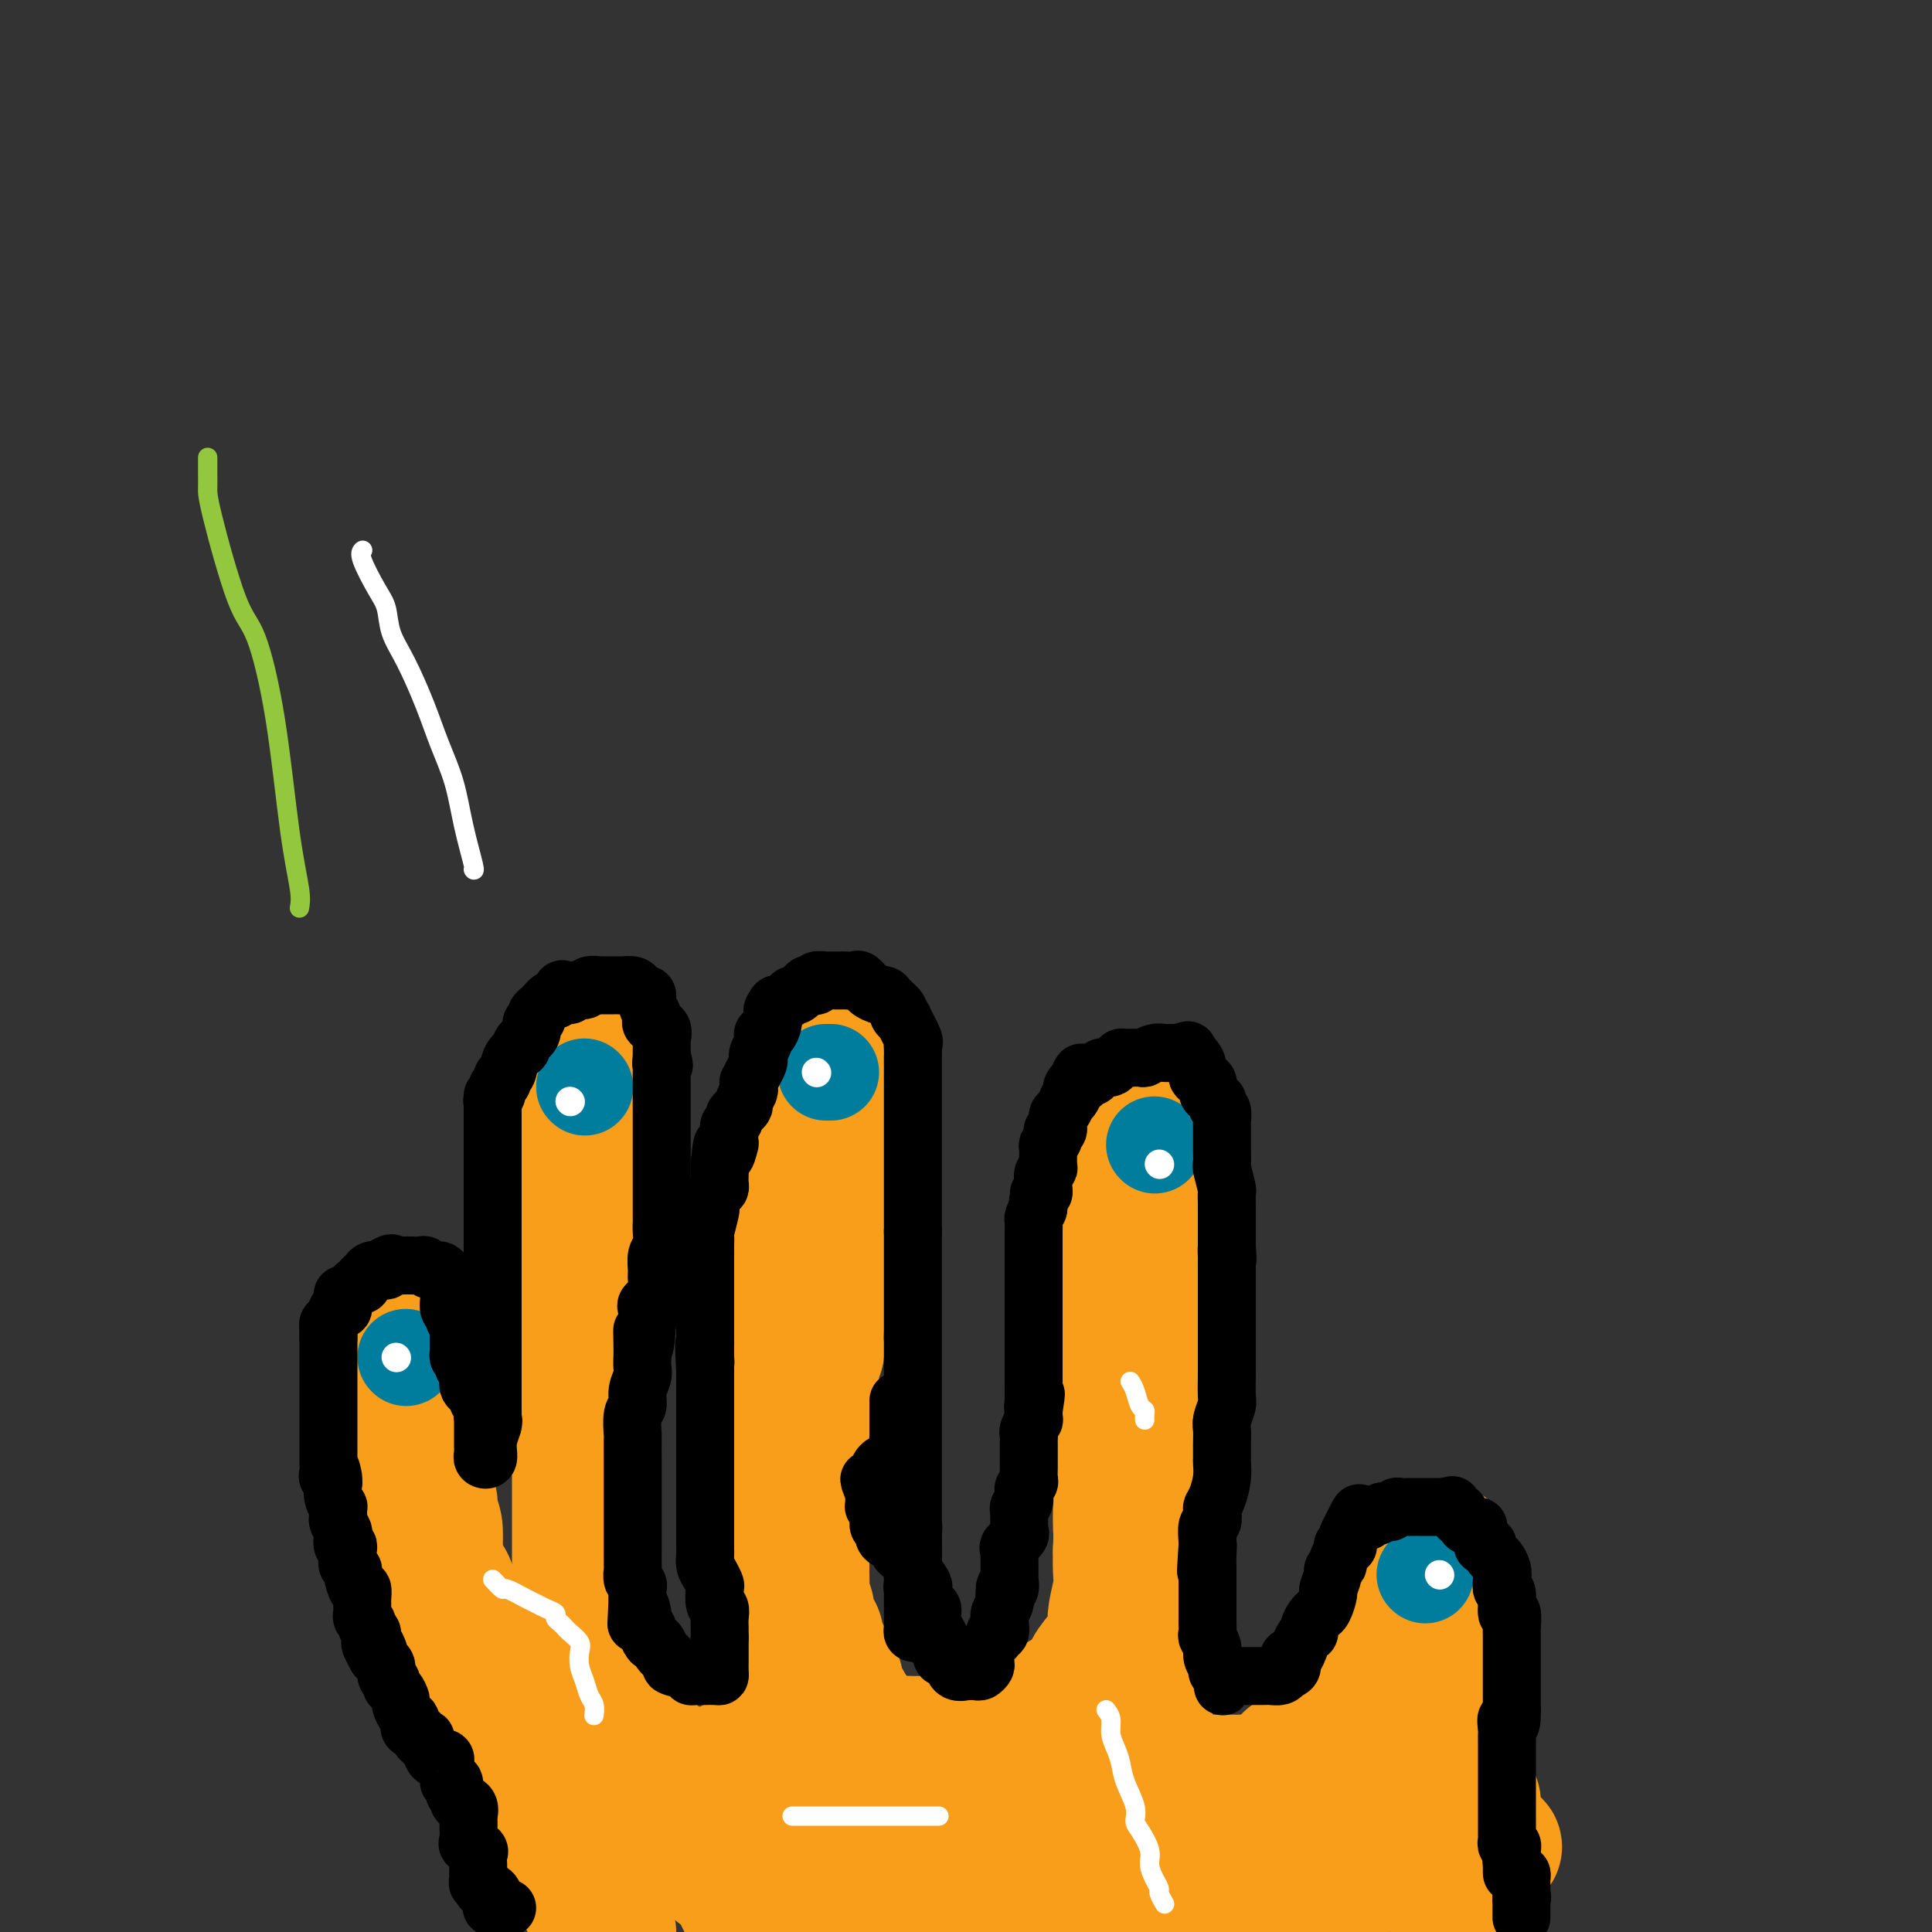 <svg viewBox='0 0 400 400' version='1.1' xmlns='http://www.w3.org/2000/svg' xmlns:xlink='http://www.w3.org/1999/xlink'><rect x="0" y="0" width="400" height="400" fill="#333333" stroke="none"/><g fill='none' stroke='#F99E1B' stroke-width='28' stroke-linecap='round' stroke-linejoin='round'><path d='M120,374c0.000,0.004 0.000,0.008 0,-1c0.000,-1.008 -0.000,-3.027 0,-5c0.000,-1.973 0.000,-3.899 0,-6c-0.000,-2.101 -0.000,-4.375 0,-6c0.000,-1.625 0.000,-2.600 0,-4c0.000,-1.400 -0.000,-3.224 0,-5c0.000,-1.776 0.000,-3.505 0,-5c0.000,-1.495 -0.000,-2.757 0,-4c0.000,-1.243 0.000,-2.468 0,-4c-0.000,-1.532 0.000,-3.371 0,-5c0.000,-1.629 0.000,-3.048 0,-4c-0.000,-0.952 -0.000,-1.438 0,-3c0.000,-1.562 0.000,-4.201 0,-6c0.000,-1.799 -0.000,-2.758 0,-4c0.000,-1.242 0.000,-2.768 0,-4c0.000,-1.232 0.000,-2.171 0,-3c0.000,-0.829 0.000,-1.548 0,-3c0.000,-1.452 0.000,-3.637 0,-5c0.000,-1.363 0.000,-1.906 0,-3c0.000,-1.094 0.000,-2.741 0,-4c0.000,-1.259 0.000,-2.129 0,-3'/><path d='M120,287c0.000,-14.486 -0.000,-7.202 0,-5c0.000,2.202 0.000,-0.678 0,-2c-0.000,-1.322 -0.000,-1.088 0,-2c0.000,-0.912 0.000,-2.972 0,-4c0.000,-1.028 -0.000,-1.023 0,-2c0.000,-0.977 0.000,-2.936 0,-4c0.000,-1.064 -0.000,-1.235 0,-2c0.000,-0.765 0.000,-2.125 0,-3c-0.000,-0.875 0.000,-1.264 0,-2c0.000,-0.736 0.000,-1.820 0,-3c-0.000,-1.180 -0.000,-2.455 0,-3c0.000,-0.545 0.000,-0.359 0,-1c0.000,-0.641 -0.000,-2.107 0,-3c0.000,-0.893 0.000,-1.212 0,-2c0.000,-0.788 0.000,-2.045 0,-3c0.000,-0.955 0.000,-1.608 0,-2c0.000,-0.392 0.000,-0.524 0,-1c0.000,-0.476 0.000,-1.297 0,-2c0.000,-0.703 0.000,-1.287 0,-2c0.000,-0.713 0.000,-1.553 0,-2c0.000,-0.447 0.000,-0.501 0,-1c0.000,-0.499 0.000,-1.443 0,-2c0.000,-0.557 0.000,-0.726 0,-1c0.000,-0.274 0.000,-0.652 0,-1c0.000,-0.348 0.000,-0.667 0,-1c0.000,-0.333 0.000,-0.681 0,-1c0.000,-0.319 0.000,-0.610 0,-1c0.000,-0.390 0.000,-0.878 0,-1c0.000,-0.122 0.000,0.121 0,0c0.000,-0.121 0.000,-0.606 0,-1c0.000,-0.394 0.000,-0.697 0,-1'/><path d='M120,226c0.000,-9.599 0.000,-3.097 0,-1c-0.000,2.097 -0.001,-0.212 0,-1c0.001,-0.788 0.004,-0.056 0,0c-0.004,0.056 -0.015,-0.563 0,-1c0.015,-0.437 0.057,-0.690 0,-1c-0.057,-0.310 -0.211,-0.675 0,-1c0.211,-0.325 0.789,-0.609 1,-1c0.211,-0.391 0.057,-0.888 0,-1c-0.057,-0.112 -0.015,0.162 0,0c0.015,-0.162 0.004,-0.761 0,-1c-0.004,-0.239 -0.002,-0.120 0,0'/><path d='M129,361c0.212,-0.089 0.424,-0.177 1,0c0.576,0.177 1.516,0.620 2,1c0.484,0.380 0.512,0.698 1,1c0.488,0.302 1.435,0.588 2,1c0.565,0.412 0.749,0.951 1,1c0.251,0.049 0.568,-0.393 1,0c0.432,0.393 0.980,1.622 2,2c1.020,0.378 2.511,-0.095 3,0c0.489,0.095 -0.023,0.757 0,1c0.023,0.243 0.580,0.065 1,0c0.420,-0.065 0.703,-0.018 1,0c0.297,0.018 0.607,0.007 1,0c0.393,-0.007 0.869,-0.010 1,0c0.131,0.010 -0.083,0.032 0,0c0.083,-0.032 0.463,-0.117 1,0c0.537,0.117 1.231,0.436 2,0c0.769,-0.436 1.612,-1.628 2,-2c0.388,-0.372 0.320,0.076 1,0c0.680,-0.076 2.106,-0.674 3,-1c0.894,-0.326 1.255,-0.379 2,-1c0.745,-0.621 1.872,-1.811 3,-3'/><path d='M160,361c2.648,-1.726 1.767,-2.541 2,-3c0.233,-0.459 1.579,-0.561 2,-2c0.421,-1.439 -0.084,-4.213 0,-6c0.084,-1.787 0.756,-2.586 1,-4c0.244,-1.414 0.062,-3.442 0,-5c-0.062,-1.558 -0.002,-2.645 0,-4c0.002,-1.355 -0.055,-2.976 0,-5c0.055,-2.024 0.221,-4.450 0,-6c-0.221,-1.550 -0.829,-2.223 -1,-3c-0.171,-0.777 0.094,-1.657 0,-3c-0.094,-1.343 -0.546,-3.150 -1,-4c-0.454,-0.850 -0.910,-0.744 -1,-2c-0.090,-1.256 0.186,-3.873 0,-5c-0.186,-1.127 -0.834,-0.762 -1,-1c-0.166,-0.238 0.152,-1.077 0,-2c-0.152,-0.923 -0.773,-1.928 -1,-3c-0.227,-1.072 -0.061,-2.211 0,-3c0.061,-0.789 0.016,-1.227 0,-2c-0.016,-0.773 -0.004,-1.882 0,-3c0.004,-1.118 0.001,-2.244 0,-3c-0.001,-0.756 -0.000,-1.142 0,-2c0.000,-0.858 0.000,-2.188 0,-3c-0.000,-0.812 -0.000,-1.107 0,-2c0.000,-0.893 0.000,-2.384 0,-3c-0.000,-0.616 -0.001,-0.358 0,-1c0.001,-0.642 0.004,-2.185 0,-3c-0.004,-0.815 -0.015,-0.904 0,-2c0.015,-1.096 0.056,-3.201 0,-4c-0.056,-0.799 -0.207,-0.292 0,-1c0.207,-0.708 0.774,-2.631 1,-4c0.226,-1.369 0.113,-2.185 0,-3'/><path d='M161,264c0.413,-7.081 0.947,-5.285 1,-5c0.053,0.285 -0.375,-0.943 0,-2c0.375,-1.057 1.554,-1.945 2,-3c0.446,-1.055 0.158,-2.278 0,-3c-0.158,-0.722 -0.187,-0.944 0,-2c0.187,-1.056 0.589,-2.944 1,-4c0.411,-1.056 0.832,-1.278 1,-2c0.168,-0.722 0.084,-1.945 0,-3c-0.084,-1.055 -0.167,-1.943 0,-3c0.167,-1.057 0.585,-2.282 1,-3c0.415,-0.718 0.828,-0.928 1,-2c0.172,-1.072 0.102,-3.004 0,-4c-0.102,-0.996 -0.235,-1.055 0,-2c0.235,-0.945 0.837,-2.776 1,-4c0.163,-1.224 -0.114,-1.842 0,-2c0.114,-0.158 0.618,0.143 1,-1c0.382,-1.143 0.641,-3.731 1,-5c0.359,-1.269 0.817,-1.220 1,-1c0.183,0.220 0.092,0.610 0,1'/><path d='M172,214c1.685,-6.219 0.399,3.235 0,8c-0.399,4.765 0.089,4.843 0,6c-0.089,1.157 -0.756,3.394 -1,5c-0.244,1.606 -0.065,2.580 0,5c0.065,2.420 0.018,6.287 0,8c-0.018,1.713 -0.005,1.274 0,2c0.005,0.726 0.001,2.617 0,4c-0.001,1.383 -0.000,2.257 0,3c0.000,0.743 -0.000,1.353 0,2c0.000,0.647 0.002,1.331 0,2c-0.002,0.669 -0.008,1.324 0,2c0.008,0.676 0.030,1.373 0,2c-0.030,0.627 -0.113,1.183 0,2c0.113,0.817 0.422,1.895 0,3c-0.422,1.105 -1.576,2.237 -2,3c-0.424,0.763 -0.117,1.158 0,2c0.117,0.842 0.046,2.130 0,3c-0.046,0.870 -0.065,1.320 0,2c0.065,0.680 0.214,1.588 0,2c-0.214,0.412 -0.792,0.327 -1,1c-0.208,0.673 -0.045,2.104 0,3c0.045,0.896 -0.026,1.255 0,2c0.026,0.745 0.151,1.874 0,3c-0.151,1.126 -0.576,2.250 -1,3c-0.424,0.750 -0.846,1.126 -1,2c-0.154,0.874 -0.041,2.245 0,3c0.041,0.755 0.011,0.893 0,2c-0.011,1.107 -0.003,3.183 0,4c0.003,0.817 0.001,0.376 0,1c-0.001,0.624 -0.000,2.312 0,4'/><path d='M166,308c-0.928,14.898 -0.249,5.141 0,2c0.249,-3.141 0.067,0.332 0,2c-0.067,1.668 -0.018,1.530 0,2c0.018,0.470 0.005,1.548 0,2c-0.005,0.452 -0.001,0.279 0,1c0.001,0.721 0.000,2.338 0,3c-0.000,0.662 0.000,0.369 0,1c-0.000,0.631 -0.001,2.185 0,3c0.001,0.815 0.004,0.890 0,1c-0.004,0.110 -0.016,0.256 0,1c0.016,0.744 0.060,2.087 0,3c-0.060,0.913 -0.222,1.398 0,2c0.222,0.602 0.829,1.321 1,2c0.171,0.679 -0.094,1.316 0,2c0.094,0.684 0.546,1.414 1,2c0.454,0.586 0.909,1.029 1,2c0.091,0.971 -0.183,2.470 0,3c0.183,0.530 0.824,0.092 1,0c0.176,-0.092 -0.111,0.163 0,1c0.111,0.837 0.621,2.255 1,3c0.379,0.745 0.627,0.815 1,1c0.373,0.185 0.870,0.483 1,1c0.130,0.517 -0.106,1.252 0,2c0.106,0.748 0.554,1.510 1,2c0.446,0.490 0.889,0.709 1,1c0.111,0.291 -0.111,0.655 0,1c0.111,0.345 0.555,0.670 1,1c0.445,0.330 0.893,0.666 1,1c0.107,0.334 -0.125,0.667 0,1c0.125,0.333 0.607,0.667 1,1c0.393,0.333 0.696,0.667 1,1'/><path d='M179,359c1.732,2.858 1.062,1.502 1,1c-0.062,-0.502 0.483,-0.148 1,0c0.517,0.148 1.006,0.092 1,0c-0.006,-0.092 -0.507,-0.221 0,0c0.507,0.221 2.024,0.791 3,1c0.976,0.209 1.413,0.056 2,0c0.587,-0.056 1.324,-0.015 2,0c0.676,0.015 1.290,0.005 2,0c0.710,-0.005 1.516,-0.006 2,0c0.484,0.006 0.646,0.018 2,0c1.354,-0.018 3.899,-0.065 5,0c1.101,0.065 0.757,0.244 1,0c0.243,-0.244 1.074,-0.910 2,-1c0.926,-0.090 1.946,0.395 3,0c1.054,-0.395 2.143,-1.671 3,-2c0.857,-0.329 1.482,0.288 2,0c0.518,-0.288 0.928,-1.481 2,-2c1.072,-0.519 2.807,-0.364 4,-1c1.193,-0.636 1.846,-2.064 3,-3c1.154,-0.936 2.810,-1.381 4,-2c1.190,-0.619 1.913,-1.411 2,-2c0.087,-0.589 -0.461,-0.974 0,-2c0.461,-1.026 1.931,-2.693 3,-4c1.069,-1.307 1.736,-2.253 2,-3c0.264,-0.747 0.123,-1.294 0,-2c-0.123,-0.706 -0.229,-1.571 0,-3c0.229,-1.429 0.792,-3.423 1,-5c0.208,-1.577 0.059,-2.736 0,-4c-0.059,-1.264 -0.030,-2.632 0,-4'/><path d='M232,321c0.155,-3.780 0.043,-4.229 0,-5c-0.043,-0.771 -0.015,-1.865 0,-3c0.015,-1.135 0.018,-2.310 0,-4c-0.018,-1.690 -0.057,-3.894 0,-5c0.057,-1.106 0.212,-1.114 0,-2c-0.212,-0.886 -0.789,-2.649 -1,-4c-0.211,-1.351 -0.057,-2.290 0,-3c0.057,-0.710 0.015,-1.190 0,-2c-0.015,-0.810 -0.004,-1.949 0,-3c0.004,-1.051 0.001,-2.014 0,-3c-0.001,-0.986 -0.000,-1.996 0,-3c0.000,-1.004 0.000,-2.002 0,-3c-0.000,-0.998 -0.000,-1.995 0,-3c0.000,-1.005 0.000,-2.019 0,-3c-0.000,-0.981 -0.000,-1.928 0,-3c0.000,-1.072 0.000,-2.268 0,-3c-0.000,-0.732 -0.001,-1.000 0,-2c0.001,-1.000 0.005,-2.730 0,-4c-0.005,-1.270 -0.019,-2.079 0,-3c0.019,-0.921 0.069,-1.956 0,-3c-0.069,-1.044 -0.258,-2.099 0,-4c0.258,-1.901 0.963,-4.649 1,-6c0.037,-1.351 -0.594,-1.304 0,-2c0.594,-0.696 2.412,-2.136 3,-3c0.588,-0.864 -0.053,-1.153 0,-2c0.053,-0.847 0.799,-2.251 1,-3c0.201,-0.749 -0.142,-0.844 0,-1c0.142,-0.156 0.770,-0.372 1,-1c0.230,-0.628 0.062,-1.669 0,-2c-0.062,-0.331 -0.018,0.048 0,0c0.018,-0.048 0.009,-0.524 0,-1'/><path d='M237,232c0.929,-3.457 0.250,-1.600 0,-1c-0.250,0.600 -0.071,-0.056 0,1c0.071,1.056 0.033,3.823 0,5c-0.033,1.177 -0.061,0.765 0,1c0.061,0.235 0.212,1.117 0,2c-0.212,0.883 -0.788,1.768 -1,3c-0.212,1.232 -0.061,2.813 0,4c0.061,1.187 0.030,1.981 0,3c-0.030,1.019 -0.061,2.262 0,3c0.061,0.738 0.212,0.970 0,2c-0.212,1.030 -0.789,2.858 -1,4c-0.211,1.142 -0.057,1.599 0,2c0.057,0.401 0.015,0.746 0,2c-0.015,1.254 -0.004,3.418 0,5c0.004,1.582 0.001,2.583 0,3c-0.001,0.417 -0.000,0.250 0,1c0.000,0.750 0.000,2.418 0,4c-0.000,1.582 -0.000,3.080 0,4c0.000,0.920 0.000,1.263 0,2c-0.000,0.737 -0.000,1.869 0,3'/><path d='M235,285c-0.309,8.498 -0.083,3.243 0,2c0.083,-1.243 0.022,1.525 0,3c-0.022,1.475 -0.006,1.656 0,2c0.006,0.344 0.002,0.850 0,2c-0.002,1.150 -0.000,2.944 0,4c0.000,1.056 0.000,1.375 0,2c-0.000,0.625 -0.000,1.556 0,3c0.000,1.444 0.000,3.399 0,4c-0.000,0.601 -0.000,-0.154 0,1c0.000,1.154 0.000,4.215 0,6c-0.000,1.785 -0.000,2.292 0,3c0.000,0.708 0.000,1.618 0,3c-0.000,1.382 -0.000,3.238 0,4c0.000,0.762 -0.000,0.431 0,1c0.000,0.569 0.000,2.039 0,3c-0.000,0.961 -0.000,1.413 0,2c0.000,0.587 0.000,1.307 0,2c-0.000,0.693 -0.000,1.358 0,2c0.000,0.642 0.000,1.260 0,2c-0.000,0.740 -0.000,1.601 0,2c0.000,0.399 0.000,0.337 0,1c-0.000,0.663 -0.001,2.050 0,3c0.001,0.950 0.004,1.462 0,2c-0.004,0.538 -0.016,1.102 0,2c0.016,0.898 0.060,2.132 0,3c-0.060,0.868 -0.224,1.372 0,2c0.224,0.628 0.836,1.381 1,2c0.164,0.619 -0.121,1.104 0,2c0.121,0.896 0.648,2.203 1,3c0.352,0.797 0.529,1.085 1,2c0.471,0.915 1.235,2.458 2,4'/><path d='M240,364c0.643,2.212 -0.250,0.243 0,0c0.250,-0.243 1.642,1.241 2,2c0.358,0.759 -0.317,0.792 0,1c0.317,0.208 1.627,0.592 2,1c0.373,0.408 -0.193,0.841 0,1c0.193,0.159 1.143,0.042 2,0c0.857,-0.042 1.621,-0.011 2,0c0.379,0.011 0.373,0.003 1,0c0.627,-0.003 1.886,0.000 3,0c1.114,-0.000 2.083,-0.003 3,0c0.917,0.003 1.783,0.012 2,0c0.217,-0.012 -0.217,-0.043 0,0c0.217,0.043 1.083,0.161 2,0c0.917,-0.161 1.885,-0.602 3,-1c1.115,-0.398 2.377,-0.754 3,-1c0.623,-0.246 0.608,-0.383 1,-1c0.392,-0.617 1.192,-1.716 2,-2c0.808,-0.284 1.623,0.246 2,0c0.377,-0.246 0.314,-1.267 1,-2c0.686,-0.733 2.119,-1.179 3,-2c0.881,-0.821 1.210,-2.018 2,-3c0.790,-0.982 2.040,-1.748 3,-3c0.960,-1.252 1.630,-2.990 2,-4c0.370,-1.010 0.439,-1.291 1,-2c0.561,-0.709 1.612,-1.845 2,-3c0.388,-1.155 0.111,-2.330 0,-3c-0.111,-0.670 -0.055,-0.835 0,-1'/><path d='M284,341c0.940,-2.519 0.792,-2.318 1,-3c0.208,-0.682 0.774,-2.249 1,-3c0.226,-0.751 0.113,-0.688 0,-1c-0.113,-0.312 -0.228,-1.001 0,-2c0.228,-0.999 0.797,-2.310 1,-3c0.203,-0.690 0.040,-0.761 0,-1c-0.040,-0.239 0.042,-0.647 0,-1c-0.042,-0.353 -0.207,-0.652 0,-1c0.207,-0.348 0.788,-0.745 1,-1c0.212,-0.255 0.057,-0.369 0,-1c-0.057,-0.631 -0.015,-1.780 0,-2c0.015,-0.220 0.004,0.487 0,1c-0.004,0.513 -0.001,0.830 0,1c0.001,0.170 0.000,0.191 0,1c-0.000,0.809 -0.000,2.404 0,4'/><path d='M288,329c0.105,1.705 0.369,2.469 0,3c-0.369,0.531 -1.371,0.831 -2,2c-0.629,1.169 -0.887,3.207 -1,4c-0.113,0.793 -0.083,0.340 0,1c0.083,0.660 0.218,2.433 0,3c-0.218,0.567 -0.789,-0.072 -1,0c-0.211,0.072 -0.060,0.855 0,2c0.060,1.145 0.030,2.651 0,3c-0.030,0.349 -0.061,-0.459 0,0c0.061,0.459 0.212,2.184 0,3c-0.212,0.816 -0.789,0.721 -1,1c-0.211,0.279 -0.058,0.930 0,2c0.058,1.070 0.019,2.559 0,3c-0.019,0.441 -0.019,-0.167 0,0c0.019,0.167 0.058,1.109 0,2c-0.058,0.891 -0.213,1.731 0,2c0.213,0.269 0.792,-0.034 1,0c0.208,0.034 0.043,0.403 0,1c-0.043,0.597 0.034,1.421 0,2c-0.034,0.579 -0.180,0.914 0,1c0.180,0.086 0.688,-0.078 1,0c0.312,0.078 0.430,0.399 1,1c0.570,0.601 1.593,1.481 2,2c0.407,0.519 0.198,0.678 0,1c-0.198,0.322 -0.385,0.808 0,1c0.385,0.192 1.344,0.090 2,0c0.656,-0.090 1.011,-0.168 1,0c-0.011,0.168 -0.388,0.584 0,1c0.388,0.416 1.539,0.833 2,1c0.461,0.167 0.230,0.083 0,0'/><path d='M293,371c1.729,1.935 1.052,1.271 1,1c-0.052,-0.271 0.522,-0.151 1,0c0.478,0.151 0.860,0.332 1,0c0.140,-0.332 0.037,-1.178 0,-2c-0.037,-0.822 -0.010,-1.620 0,-3c0.010,-1.380 0.003,-3.340 0,-5c-0.003,-1.660 -0.000,-3.018 0,-4c0.000,-0.982 -0.001,-1.586 0,-3c0.001,-1.414 0.004,-3.636 0,-5c-0.004,-1.364 -0.015,-1.871 0,-3c0.015,-1.129 0.056,-2.882 0,-4c-0.056,-1.118 -0.207,-1.602 0,-3c0.207,-1.398 0.774,-3.711 1,-5c0.226,-1.289 0.112,-1.554 0,-2c-0.112,-0.446 -0.222,-1.075 0,-2c0.222,-0.925 0.778,-2.148 1,-3c0.222,-0.852 0.112,-1.333 0,-2c-0.112,-0.667 -0.226,-1.519 0,-2c0.226,-0.481 0.792,-0.591 1,-1c0.208,-0.409 0.060,-1.117 0,-1c-0.060,0.117 -0.030,1.058 0,2'/><path d='M299,324c0.291,-6.831 -0.483,0.090 -1,4c-0.517,3.910 -0.779,4.808 -1,6c-0.221,1.192 -0.403,2.676 -1,4c-0.597,1.324 -1.610,2.486 -2,3c-0.390,0.514 -0.156,0.380 0,1c0.156,0.620 0.234,1.993 0,3c-0.234,1.007 -0.781,1.646 -1,2c-0.219,0.354 -0.109,0.423 0,1c0.109,0.577 0.219,1.663 0,2c-0.219,0.337 -0.767,-0.073 -1,0c-0.233,0.073 -0.152,0.630 0,1c0.152,0.370 0.374,0.554 0,1c-0.374,0.446 -1.343,1.155 -2,2c-0.657,0.845 -1.002,1.827 -1,2c0.002,0.173 0.350,-0.463 0,0c-0.350,0.463 -1.399,2.026 -2,3c-0.601,0.974 -0.754,1.360 -1,2c-0.246,0.640 -0.587,1.533 -1,2c-0.413,0.467 -0.899,0.507 -1,1c-0.101,0.493 0.184,1.439 0,2c-0.184,0.561 -0.838,0.738 -1,1c-0.162,0.262 0.168,0.609 0,1c-0.168,0.391 -0.832,0.826 -1,1c-0.168,0.174 0.161,0.088 0,0c-0.161,-0.088 -0.813,-0.178 -1,0c-0.187,0.178 0.089,0.622 0,1c-0.089,0.378 -0.545,0.689 -1,1'/><path d='M280,371c-1.867,3.111 -0.533,0.889 0,0c0.533,-0.889 0.267,-0.444 0,0'/><path d='M127,364c-0.180,-0.690 -0.360,-1.380 -1,-2c-0.640,-0.620 -1.742,-1.171 -2,-1c-0.258,0.171 0.326,1.062 -1,0c-1.326,-1.062 -4.562,-4.078 -6,-5c-1.438,-0.922 -1.077,0.249 -2,0c-0.923,-0.249 -3.130,-1.916 -4,-3c-0.870,-1.084 -0.404,-1.583 -1,-2c-0.596,-0.417 -2.254,-0.752 -3,-1c-0.746,-0.248 -0.580,-0.409 -1,-1c-0.420,-0.591 -1.427,-1.611 -2,-2c-0.573,-0.389 -0.712,-0.146 -1,0c-0.288,0.146 -0.723,0.194 -1,0c-0.277,-0.194 -0.394,-0.629 -1,-1c-0.606,-0.371 -1.702,-0.677 -2,-1c-0.298,-0.323 0.200,-0.664 0,-1c-0.200,-0.336 -1.100,-0.668 -2,-1'/><path d='M97,343c-4.588,-3.439 -1.057,-1.536 0,-1c1.057,0.536 -0.358,-0.293 -1,-1c-0.642,-0.707 -0.510,-1.290 -1,-2c-0.490,-0.710 -1.603,-1.545 -2,-2c-0.397,-0.455 -0.077,-0.529 0,-1c0.077,-0.471 -0.088,-1.341 0,-2c0.088,-0.659 0.430,-1.109 0,-2c-0.430,-0.891 -1.631,-2.223 -2,-3c-0.369,-0.777 0.093,-0.999 0,-2c-0.093,-1.001 -0.742,-2.782 -1,-4c-0.258,-1.218 -0.126,-1.875 0,-3c0.126,-1.125 0.244,-2.719 0,-4c-0.244,-1.281 -0.850,-2.250 -1,-3c-0.150,-0.750 0.157,-1.283 0,-2c-0.157,-0.717 -0.778,-1.618 -1,-3c-0.222,-1.382 -0.045,-3.243 0,-4c0.045,-0.757 -0.043,-0.409 0,-1c0.043,-0.591 0.218,-2.120 0,-3c-0.218,-0.880 -0.829,-1.111 -1,-2c-0.171,-0.889 0.099,-2.435 0,-3c-0.099,-0.565 -0.566,-0.148 -1,-1c-0.434,-0.852 -0.834,-2.974 -1,-4c-0.166,-1.026 -0.097,-0.956 0,-1c0.097,-0.044 0.222,-0.201 0,-1c-0.222,-0.799 -0.792,-2.239 -1,-3c-0.208,-0.761 -0.056,-0.843 0,-1c0.056,-0.157 0.015,-0.388 0,-1c-0.015,-0.612 -0.004,-1.603 0,-2c0.004,-0.397 0.002,-0.198 0,0'/><path d='M84,281c-1.082,-7.529 -0.286,-2.351 0,0c0.286,2.351 0.063,1.874 0,2c-0.063,0.126 0.035,0.856 0,2c-0.035,1.144 -0.204,2.704 0,4c0.204,1.296 0.780,2.328 1,3c0.220,0.672 0.083,0.985 0,2c-0.083,1.015 -0.113,2.734 0,4c0.113,1.266 0.370,2.081 1,3c0.630,0.919 1.632,1.941 2,3c0.368,1.059 0.101,2.154 0,3c-0.101,0.846 -0.038,1.444 0,2c0.038,0.556 0.049,1.071 0,2c-0.049,0.929 -0.158,2.273 0,3c0.158,0.727 0.582,0.838 1,2c0.418,1.162 0.830,3.375 1,4c0.170,0.625 0.097,-0.338 0,0c-0.097,0.338 -0.218,1.976 0,3c0.218,1.024 0.777,1.436 1,2c0.223,0.564 0.112,1.282 0,2'/><path d='M91,327c1.251,7.292 0.878,2.523 1,1c0.122,-1.523 0.740,0.201 1,1c0.260,0.799 0.164,0.675 0,1c-0.164,0.325 -0.395,1.101 0,2c0.395,0.899 1.415,1.921 2,2c0.585,0.079 0.733,-0.786 1,0c0.267,0.786 0.652,3.223 1,4c0.348,0.777 0.657,-0.104 1,0c0.343,0.104 0.718,1.194 1,2c0.282,0.806 0.469,1.327 1,2c0.531,0.673 1.404,1.497 2,2c0.596,0.503 0.915,0.685 1,1c0.085,0.315 -0.065,0.764 0,1c0.065,0.236 0.345,0.260 1,1c0.655,0.740 1.685,2.196 2,3c0.315,0.804 -0.084,0.957 0,1c0.084,0.043 0.653,-0.025 1,1c0.347,1.025 0.473,3.144 1,4c0.527,0.856 1.454,0.448 2,1c0.546,0.552 0.710,2.064 1,3c0.290,0.936 0.706,1.296 1,2c0.294,0.704 0.467,1.750 1,2c0.533,0.250 1.428,-0.297 2,0c0.572,0.297 0.822,1.438 1,2c0.178,0.562 0.284,0.545 1,1c0.716,0.455 2.041,1.383 3,2c0.959,0.617 1.553,0.922 2,1c0.447,0.078 0.749,-0.072 1,0c0.251,0.072 0.452,0.366 1,1c0.548,0.634 1.442,1.610 2,2c0.558,0.390 0.779,0.195 1,0'/><path d='M127,373c2.355,1.389 1.241,0.362 1,0c-0.241,-0.362 0.391,-0.058 1,0c0.609,0.058 1.196,-0.128 1,0c-0.196,0.128 -1.176,0.570 -2,0c-0.824,-0.570 -1.491,-2.154 -2,-3c-0.509,-0.846 -0.860,-0.956 -1,-1c-0.140,-0.044 -0.070,-0.022 0,0'/><path d='M98,356c0.548,0.306 1.096,0.612 2,2c0.904,1.388 2.165,3.857 3,5c0.835,1.143 1.246,0.958 2,2c0.754,1.042 1.851,3.309 3,5c1.149,1.691 2.348,2.805 3,4c0.652,1.195 0.755,2.470 1,3c0.245,0.530 0.630,0.313 1,1c0.370,0.687 0.725,2.277 1,3c0.275,0.723 0.469,0.579 1,1c0.531,0.421 1.400,1.408 2,2c0.600,0.592 0.930,0.788 1,1c0.070,0.212 -0.122,0.441 0,1c0.122,0.559 0.556,1.448 1,2c0.444,0.552 0.897,0.765 1,1c0.103,0.235 -0.144,0.491 0,1c0.144,0.509 0.678,1.270 1,2c0.322,0.730 0.432,1.428 1,2c0.568,0.572 1.596,1.019 2,1c0.404,-0.019 0.186,-0.505 0,0c-0.186,0.505 -0.339,2.001 0,3c0.339,0.999 1.169,1.499 2,2'/><path d='M305,373c-0.773,-0.014 -1.547,-0.028 -2,0c-0.453,0.028 -0.586,0.098 -1,0c-0.414,-0.098 -1.111,-0.363 -2,0c-0.889,0.363 -1.971,1.354 -3,2c-1.029,0.646 -2.005,0.948 -3,1c-0.995,0.052 -2.009,-0.146 -3,0c-0.991,0.146 -1.960,0.634 -3,1c-1.040,0.366 -2.150,0.609 -3,1c-0.850,0.391 -1.438,0.930 -2,1c-0.562,0.070 -1.096,-0.328 -2,0c-0.904,0.328 -2.178,1.384 -3,2c-0.822,0.616 -1.193,0.793 -2,1c-0.807,0.207 -2.051,0.444 -3,1c-0.949,0.556 -1.602,1.433 -2,2c-0.398,0.567 -0.539,0.826 -1,1c-0.461,0.174 -1.241,0.263 -2,1c-0.759,0.737 -1.496,2.123 -2,3c-0.504,0.877 -0.774,1.245 -1,2c-0.226,0.755 -0.407,1.895 -1,3c-0.593,1.105 -1.598,2.173 -2,3c-0.402,0.827 -0.201,1.414 0,2'/><path d='M155,393c-0.772,-0.076 -1.544,-0.153 -1,0c0.544,0.153 2.402,0.535 5,0c2.598,-0.535 5.934,-1.986 9,-3c3.066,-1.014 5.862,-1.592 9,-2c3.138,-0.408 6.620,-0.645 9,-1c2.380,-0.355 3.660,-0.827 5,-1c1.340,-0.173 2.739,-0.046 4,0c1.261,0.046 2.383,0.012 3,0c0.617,-0.012 0.728,-0.003 1,0c0.272,0.003 0.706,0.001 1,0c0.294,-0.001 0.447,-0.000 1,0c0.553,0.000 1.504,-0.000 2,0c0.496,0.000 0.535,0.002 1,0c0.465,-0.002 1.355,-0.006 2,0c0.645,0.006 1.044,0.023 2,0c0.956,-0.023 2.469,-0.087 5,1c2.531,1.087 6.081,3.325 10,5c3.919,1.675 8.208,2.789 12,4c3.792,1.211 7.089,2.521 9,3c1.911,0.479 2.438,0.129 3,0c0.562,-0.129 1.161,-0.037 1,0c-0.161,0.037 -1.080,0.018 -2,0'/><path d='M246,399c4.445,1.499 -3.444,-1.252 -9,-3c-5.556,-1.748 -8.779,-2.492 -12,-3c-3.221,-0.508 -6.438,-0.781 -10,-1c-3.562,-0.219 -7.468,-0.384 -11,-1c-3.532,-0.616 -6.689,-1.685 -9,-2c-2.311,-0.315 -3.777,0.122 -6,0c-2.223,-0.122 -5.204,-0.803 -7,-1c-1.796,-0.197 -2.405,0.091 -3,0c-0.595,-0.091 -1.174,-0.560 -2,-1c-0.826,-0.440 -1.899,-0.850 -3,-1c-1.101,-0.150 -2.230,-0.040 -3,0c-0.770,0.040 -1.181,0.012 -2,0c-0.819,-0.012 -2.047,-0.006 -3,0c-0.953,0.006 -1.633,0.014 -2,0c-0.367,-0.014 -0.423,-0.050 -1,0c-0.577,0.050 -1.675,0.185 -2,0c-0.325,-0.185 0.121,-0.691 0,-1c-0.121,-0.309 -0.811,-0.423 0,-1c0.811,-0.577 3.124,-1.619 5,-2c1.876,-0.381 3.315,-0.102 5,0c1.685,0.102 3.614,0.027 6,0c2.386,-0.027 5.227,-0.007 8,0c2.773,0.007 5.477,0.002 8,0c2.523,-0.002 4.864,-0.001 8,0c3.136,0.001 7.068,0.000 11,0'/><path d='M212,382c9.303,-0.127 7.060,0.555 8,1c0.940,0.445 5.063,0.655 8,1c2.937,0.345 4.687,0.827 6,1c1.313,0.173 2.187,0.038 3,0c0.813,-0.038 1.565,0.021 2,0c0.435,-0.021 0.554,-0.122 1,0c0.446,0.122 1.219,0.467 -1,0c-2.219,-0.467 -7.430,-1.746 -12,-3c-4.570,-1.254 -8.498,-2.483 -12,-3c-3.502,-0.517 -6.577,-0.320 -12,-1c-5.423,-0.680 -13.192,-2.235 -17,-3c-3.808,-0.765 -3.655,-0.741 -5,-1c-1.345,-0.259 -4.189,-0.801 -6,-1c-1.811,-0.199 -2.589,-0.053 -3,0c-0.411,0.053 -0.456,0.015 -1,0c-0.544,-0.015 -1.586,-0.006 -3,0c-1.414,0.006 -3.199,0.009 -4,0c-0.801,-0.009 -0.620,-0.028 -1,0c-0.380,0.028 -1.323,0.104 -2,0c-0.677,-0.104 -1.089,-0.389 -2,0c-0.911,0.389 -2.322,1.451 -3,2c-0.678,0.549 -0.622,0.585 -1,1c-0.378,0.415 -1.189,1.207 -2,2'/><path d='M153,378c-1.723,1.407 -2.031,2.423 -2,3c0.031,0.577 0.401,0.714 0,1c-0.401,0.286 -1.572,0.721 -2,1c-0.428,0.279 -0.111,0.400 0,1c0.111,0.600 0.017,1.677 0,2c-0.017,0.323 0.044,-0.110 0,0c-0.044,0.110 -0.194,0.761 0,1c0.194,0.239 0.731,0.064 1,0c0.269,-0.064 0.270,-0.017 1,0c0.730,0.017 2.188,0.003 3,0c0.812,-0.003 0.978,0.003 1,0c0.022,-0.003 -0.098,-0.015 0,0c0.098,0.015 0.416,0.057 1,0c0.584,-0.057 1.434,-0.211 2,0c0.566,0.211 0.848,0.789 1,1c0.152,0.211 0.175,0.057 1,0c0.825,-0.057 2.453,-0.015 3,0c0.547,0.015 0.013,0.004 1,0c0.987,-0.004 3.493,-0.002 6,0'/><path d='M170,388c6.543,-0.116 12.400,-1.407 16,-2c3.600,-0.593 4.943,-0.489 7,-1c2.057,-0.511 4.829,-1.639 7,-2c2.171,-0.361 3.740,0.044 4,0c0.260,-0.044 -0.789,-0.536 0,-1c0.789,-0.464 3.417,-0.899 5,-1c1.583,-0.101 2.120,0.130 3,0c0.880,-0.130 2.104,-0.623 3,-1c0.896,-0.377 1.465,-0.637 2,-1c0.535,-0.363 1.036,-0.829 2,-1c0.964,-0.171 2.389,-0.046 3,0c0.611,0.046 0.407,0.012 1,0c0.593,-0.012 1.985,-0.003 3,0c1.015,0.003 1.655,0.001 2,0c0.345,-0.001 0.395,-0.000 1,0c0.605,0.000 1.766,0.000 2,0c0.234,-0.000 -0.460,-0.000 0,0c0.460,0.000 2.074,0.000 3,0c0.926,-0.000 1.165,-0.000 2,0c0.835,0.000 2.265,-0.000 3,0c0.735,0.000 0.775,0.000 1,0c0.225,-0.000 0.634,-0.000 1,0c0.366,0.000 0.689,0.000 1,0c0.311,-0.000 0.612,-0.001 1,0c0.388,0.001 0.864,0.002 1,0c0.136,-0.002 -0.069,-0.009 0,0c0.069,0.009 0.410,0.033 1,0c0.590,-0.033 1.428,-0.124 2,0c0.572,0.124 0.878,0.464 1,1c0.122,0.536 0.061,1.268 0,2'/><path d='M248,381c0.457,0.643 0.098,0.750 0,1c-0.098,0.250 0.064,0.641 0,1c-0.064,0.359 -0.356,0.685 -1,1c-0.644,0.315 -1.642,0.620 -2,1c-0.358,0.380 -0.075,0.834 0,1c0.075,0.166 -0.057,0.045 0,0c0.057,-0.045 0.305,-0.012 1,0c0.695,0.012 1.839,0.003 3,0c1.161,-0.003 2.340,-0.001 3,0c0.660,0.001 0.803,0.000 1,0c0.197,-0.000 0.450,-0.000 1,0c0.550,0.000 1.399,0.000 2,0c0.601,-0.000 0.955,-0.000 1,0c0.045,0.000 -0.219,0.000 0,0c0.219,-0.000 0.920,-0.000 2,0c1.080,0.000 2.540,0.000 4,0'/><path d='M263,386c3.312,0.000 2.593,0.000 3,0c0.407,-0.000 1.940,-0.000 3,0c1.060,0.000 1.646,0.000 2,0c0.354,-0.000 0.476,-0.000 1,0c0.524,0.000 1.448,0.000 2,0c0.552,-0.000 0.730,-0.000 1,0c0.270,0.000 0.631,0.000 1,0c0.369,-0.000 0.745,-0.000 1,0c0.255,0.000 0.388,0.000 1,0c0.612,-0.000 1.704,-0.000 2,0c0.296,0.000 -0.205,0.000 0,0c0.205,-0.000 1.116,-0.000 2,0c0.884,0.000 1.741,0.000 2,0c0.259,-0.000 -0.081,-0.000 0,0c0.081,0.000 0.584,0.001 1,0c0.416,-0.001 0.745,-0.003 1,0c0.255,0.003 0.436,0.011 1,0c0.564,-0.011 1.512,-0.042 2,0c0.488,0.042 0.515,0.156 1,0c0.485,-0.156 1.428,-0.582 2,-1c0.572,-0.418 0.771,-0.829 1,-1c0.229,-0.171 0.486,-0.102 1,0c0.514,0.102 1.286,0.238 2,0c0.714,-0.238 1.372,-0.848 2,-1c0.628,-0.152 1.228,0.155 2,0c0.772,-0.155 1.717,-0.774 2,-1c0.283,-0.226 -0.095,-0.061 0,0c0.095,0.061 0.665,0.016 1,0c0.335,-0.016 0.436,-0.004 1,0c0.564,0.004 1.590,0.001 2,0c0.410,-0.001 0.205,-0.001 0,0'/><path d='M306,382c6.661,-0.213 1.814,1.255 0,2c-1.814,0.745 -0.594,0.766 0,2c0.594,1.234 0.562,3.682 0,5c-0.562,1.318 -1.653,1.505 -2,2c-0.347,0.495 0.051,1.298 0,2c-0.051,0.702 -0.552,1.304 -1,2c-0.448,0.696 -0.842,1.484 -1,2c-0.158,0.516 -0.079,0.758 0,1'/></g>
<g fill='none' stroke='#007C9C' stroke-width='20' stroke-linecap='round' stroke-linejoin='round'><path d='M121,225c0.000,0.000 0.100,0.100 0.1,0.1'/><path d='M172,222c-0.417,0.000 -0.833,0.000 -1,0c-0.167,0.000 -0.083,0.000 0,0'/><path d='M239,237c0.000,0.000 0.100,0.100 0.1,0.1'/><path d='M295,326c0.000,0.000 0.100,0.100 0.1,0.1'/><path d='M84,281c0.000,0.000 0.100,0.100 0.1,0.1'/></g>
<g fill='none' stroke='#FFFFFF' stroke-width='6' stroke-linecap='round' stroke-linejoin='round'><path d='M82,281c0.000,0.000 0.100,0.100 0.1,0.1'/><path d='M118,228c0.000,0.000 0.100,0.100 0.1,0.1'/><path d='M169,222c0.000,0.000 0.100,0.100 0.1,0.1'/><path d='M240,241c0.000,0.000 0.100,0.100 0.1,0.1'/><path d='M298,326c0.000,0.000 0.100,0.100 0.1,0.1'/></g>
<g fill='none' stroke='#000000' stroke-width='12' stroke-linecap='round' stroke-linejoin='round'><path d='M105,395c-0.482,0.004 -0.964,0.009 -1,0c-0.036,-0.009 0.375,-0.031 0,0c-0.375,0.031 -1.537,0.114 -2,0c-0.463,-0.114 -0.228,-0.427 0,-1c0.228,-0.573 0.450,-1.407 0,-2c-0.450,-0.593 -1.571,-0.947 -2,-1c-0.429,-0.053 -0.168,0.194 0,0c0.168,-0.194 0.241,-0.828 0,-1c-0.241,-0.172 -0.797,0.119 -1,0c-0.203,-0.119 -0.052,-0.648 0,-1c0.052,-0.352 0.006,-0.528 0,-1c-0.006,-0.472 0.026,-1.239 0,-2c-0.026,-0.761 -0.112,-1.517 0,-2c0.112,-0.483 0.422,-0.694 0,-1c-0.422,-0.306 -1.577,-0.708 -2,-1c-0.423,-0.292 -0.113,-0.474 0,-1c0.113,-0.526 0.030,-1.397 0,-2c-0.030,-0.603 -0.007,-0.939 0,-1c0.007,-0.061 -0.004,0.152 0,0c0.004,-0.152 0.022,-0.670 0,-1c-0.022,-0.330 -0.083,-0.474 0,-1c0.083,-0.526 0.309,-1.436 0,-2c-0.309,-0.564 -1.155,-0.782 -2,-1'/><path d='M95,373c-1.100,-3.350 -0.351,-0.725 0,0c0.351,0.725 0.305,-0.449 0,-1c-0.305,-0.551 -0.870,-0.480 -1,-1c-0.130,-0.520 0.175,-1.630 0,-2c-0.175,-0.370 -0.830,0.002 -1,0c-0.170,-0.002 0.144,-0.377 0,-1c-0.144,-0.623 -0.745,-1.494 -1,-2c-0.255,-0.506 -0.163,-0.646 0,-1c0.163,-0.354 0.397,-0.922 0,-1c-0.397,-0.078 -1.426,0.333 -2,0c-0.574,-0.333 -0.694,-1.409 -1,-2c-0.306,-0.591 -0.798,-0.697 -1,-1c-0.202,-0.303 -0.114,-0.802 0,-1c0.114,-0.198 0.255,-0.094 0,0c-0.255,0.094 -0.905,0.180 -1,0c-0.095,-0.180 0.364,-0.624 0,-1c-0.364,-0.376 -1.552,-0.682 -2,-1c-0.448,-0.318 -0.158,-0.647 0,-1c0.158,-0.353 0.183,-0.728 0,-1c-0.183,-0.272 -0.575,-0.440 -1,-1c-0.425,-0.560 -0.883,-1.512 -1,-2c-0.117,-0.488 0.108,-0.511 0,-1c-0.108,-0.489 -0.550,-1.444 -1,-2c-0.450,-0.556 -0.908,-0.712 -1,-1c-0.092,-0.288 0.183,-0.707 0,-1c-0.183,-0.293 -0.822,-0.460 -1,-1c-0.178,-0.540 0.106,-1.453 0,-2c-0.106,-0.547 -0.602,-0.728 -1,-1c-0.398,-0.272 -0.699,-0.636 -1,-1'/><path d='M78,343c-2.647,-4.836 -0.766,-1.926 0,-1c0.766,0.926 0.416,-0.133 0,-1c-0.416,-0.867 -0.900,-1.542 -1,-2c-0.100,-0.458 0.183,-0.700 0,-1c-0.183,-0.300 -0.834,-0.658 -1,-1c-0.166,-0.342 0.152,-0.669 0,-1c-0.152,-0.331 -0.773,-0.664 -1,-1c-0.227,-0.336 -0.060,-0.673 0,-1c0.060,-0.327 0.013,-0.645 0,-1c-0.013,-0.355 0.007,-0.746 0,-1c-0.007,-0.254 -0.041,-0.369 0,-1c0.041,-0.631 0.155,-1.776 0,-2c-0.155,-0.224 -0.581,0.473 -1,0c-0.419,-0.473 -0.830,-2.116 -1,-3c-0.170,-0.884 -0.098,-1.011 0,-1c0.098,0.011 0.222,0.158 0,0c-0.222,-0.158 -0.791,-0.621 -1,-1c-0.209,-0.379 -0.060,-0.674 0,-1c0.060,-0.326 0.030,-0.683 0,-1c-0.030,-0.317 -0.060,-0.595 0,-1c0.060,-0.405 0.208,-0.939 0,-1c-0.208,-0.061 -0.774,0.350 -1,0c-0.226,-0.350 -0.113,-1.461 0,-2c0.113,-0.539 0.228,-0.507 0,-1c-0.228,-0.493 -0.797,-1.510 -1,-2c-0.203,-0.490 -0.041,-0.452 0,-1c0.041,-0.548 -0.041,-1.683 0,-2c0.041,-0.317 0.203,0.184 0,0c-0.203,-0.184 -0.772,-1.053 -1,-2c-0.228,-0.947 -0.114,-1.974 0,-3'/><path d='M69,307c-1.332,-5.805 -0.161,-2.316 0,-1c0.161,1.316 -0.689,0.460 -1,0c-0.311,-0.460 -0.083,-0.524 0,-1c0.083,-0.476 0.022,-1.364 0,-2c-0.022,-0.636 -0.006,-1.021 0,-2c0.006,-0.979 0.002,-2.553 0,-3c-0.002,-0.447 -0.000,0.231 0,0c0.000,-0.231 0.000,-1.371 0,-2c-0.000,-0.629 -0.000,-0.746 0,-1c0.000,-0.254 0.000,-0.645 0,-1c-0.000,-0.355 -0.000,-0.673 0,-1c0.000,-0.327 0.000,-0.664 0,-1c-0.000,-0.336 -0.000,-0.671 0,-1c0.000,-0.329 0.000,-0.652 0,-1c-0.000,-0.348 -0.000,-0.719 0,-1c0.000,-0.281 0.000,-0.470 0,-1c-0.000,-0.530 -0.000,-1.399 0,-2c0.000,-0.601 0.000,-0.934 0,-1c-0.000,-0.066 -0.000,0.136 0,0c0.000,-0.136 0.000,-0.610 0,-1c-0.000,-0.390 -0.000,-0.696 0,-1c0.000,-0.304 0.000,-0.606 0,-1c-0.000,-0.394 -0.000,-0.879 0,-1c0.000,-0.121 0.000,0.122 0,0c-0.000,-0.122 -0.000,-0.610 0,-1c0.000,-0.390 0.000,-0.682 0,-1c0.000,-0.318 0.000,-0.662 0,-1c0.000,-0.338 0.000,-0.669 0,-1'/><path d='M68,277c-0.154,-4.880 -0.038,-2.080 0,-1c0.038,1.080 -0.001,0.439 0,0c0.001,-0.439 0.042,-0.676 0,-1c-0.042,-0.324 -0.169,-0.734 0,-1c0.169,-0.266 0.633,-0.387 1,-1c0.367,-0.613 0.637,-1.719 1,-2c0.363,-0.281 0.818,0.262 1,0c0.182,-0.262 0.090,-1.328 0,-2c-0.090,-0.672 -0.178,-0.950 0,-1c0.178,-0.050 0.621,0.127 1,0c0.379,-0.127 0.693,-0.559 1,-1c0.307,-0.441 0.606,-0.893 1,-1c0.394,-0.107 0.883,0.129 1,0c0.117,-0.129 -0.137,-0.622 0,-1c0.137,-0.378 0.664,-0.640 1,-1c0.336,-0.360 0.482,-0.818 1,-1c0.518,-0.182 1.409,-0.087 2,0c0.591,0.087 0.883,0.168 1,0c0.117,-0.168 0.058,-0.584 0,-1'/><path d='M80,262c1.570,-0.928 0.994,-0.249 1,0c0.006,0.249 0.592,0.067 1,0c0.408,-0.067 0.638,-0.018 1,0c0.362,0.018 0.857,0.004 1,0c0.143,-0.004 -0.065,0.003 0,0c0.065,-0.003 0.402,-0.016 1,0c0.598,0.016 1.455,0.060 2,0c0.545,-0.060 0.777,-0.223 1,0c0.223,0.223 0.438,0.833 1,1c0.562,0.167 1.471,-0.110 2,0c0.529,0.110 0.678,0.608 1,1c0.322,0.392 0.818,0.679 1,1c0.182,0.321 0.049,0.676 0,1c-0.049,0.324 -0.014,0.615 0,1c0.014,0.385 0.008,0.863 0,1c-0.008,0.137 -0.017,-0.065 0,0c0.017,0.065 0.060,0.399 0,1c-0.060,0.601 -0.222,1.470 0,2c0.222,0.530 0.829,0.719 1,1c0.171,0.281 -0.094,0.652 0,1c0.094,0.348 0.547,0.674 1,1'/><path d='M95,274c0.619,1.864 0.166,1.024 0,1c-0.166,-0.024 -0.045,0.767 0,1c0.045,0.233 0.012,-0.092 0,0c-0.012,0.092 -0.004,0.603 0,1c0.004,0.397 0.005,0.681 0,1c-0.005,0.319 -0.015,0.673 0,1c0.015,0.327 0.057,0.626 0,1c-0.057,0.374 -0.212,0.821 0,1c0.212,0.179 0.793,0.089 1,0c0.207,-0.089 0.041,-0.179 0,0c-0.041,0.179 0.042,0.625 0,1c-0.042,0.375 -0.208,0.678 0,1c0.208,0.322 0.790,0.664 1,1c0.210,0.336 0.046,0.667 0,1c-0.046,0.333 0.025,0.668 0,1c-0.025,0.332 -0.147,0.663 0,1c0.147,0.337 0.561,0.682 1,1c0.439,0.318 0.902,0.610 1,1c0.098,0.390 -0.170,0.878 0,1c0.170,0.122 0.776,-0.121 1,0c0.224,0.121 0.064,0.606 0,1c-0.064,0.394 -0.032,0.697 0,1'/><path d='M100,292c0.774,2.947 0.207,1.315 0,1c-0.207,-0.315 -0.056,0.689 0,1c0.056,0.311 0.015,-0.070 0,0c-0.015,0.070 -0.004,0.592 0,1c0.004,0.408 0.001,0.701 0,1c-0.001,0.299 -0.000,0.605 0,1c0.000,0.395 0.000,0.879 0,1c-0.000,0.121 -0.001,-0.122 0,0c0.001,0.122 0.004,0.608 0,1c-0.004,0.392 -0.015,0.688 0,1c0.015,0.312 0.057,0.640 0,1c-0.057,0.360 -0.212,0.754 0,1c0.212,0.246 0.792,0.345 1,0c0.208,-0.345 0.046,-1.134 0,-2c-0.046,-0.866 0.026,-1.810 0,-2c-0.026,-0.190 -0.150,0.374 0,0c0.150,-0.374 0.575,-1.687 1,-3'/><path d='M102,295c0.309,-1.107 0.083,-0.875 0,-1c-0.083,-0.125 -0.022,-0.607 0,-1c0.022,-0.393 0.006,-0.697 0,-1c-0.006,-0.303 -0.002,-0.605 0,-1c0.002,-0.395 0.000,-0.883 0,-1c-0.000,-0.117 -0.000,0.136 0,0c0.000,-0.136 0.000,-0.663 0,-1c-0.000,-0.337 -0.000,-0.486 0,-1c0.000,-0.514 0.000,-1.395 0,-2c-0.000,-0.605 -0.000,-0.935 0,-1c0.000,-0.065 0.000,0.136 0,0c-0.000,-0.136 -0.000,-0.610 0,-1c0.000,-0.390 0.000,-0.696 0,-1c-0.000,-0.304 -0.000,-0.606 0,-1c0.000,-0.394 0.000,-0.879 0,-1c-0.000,-0.121 -0.000,0.123 0,0c0.000,-0.123 0.000,-0.611 0,-1c-0.000,-0.389 -0.000,-0.677 0,-1c0.000,-0.323 0.000,-0.680 0,-1c-0.000,-0.320 -0.000,-0.601 0,-1c0.000,-0.399 0.000,-0.915 0,-1c-0.000,-0.085 -0.000,0.263 0,0c0.000,-0.263 0.000,-1.135 0,-2c-0.000,-0.865 0.000,-1.723 0,-2c0.000,-0.277 0.000,0.028 0,0c0.000,-0.028 0.000,-0.389 0,-1c0.000,-0.611 0.000,-1.473 0,-2c0.000,-0.527 0.000,-0.719 0,-1c0.000,-0.281 0.000,-0.652 0,-1c0.000,-0.348 0.000,-0.674 0,-1'/><path d='M102,266c0.000,-4.902 0.000,-2.655 0,-2c0.000,0.655 0.000,-0.280 0,-1c0.000,-0.720 0.000,-1.224 0,-2c0.000,-0.776 -0.000,-1.822 0,-2c0.000,-0.178 -0.000,0.513 0,0c0.000,-0.513 0.000,-2.232 0,-3c0.000,-0.768 0.000,-0.587 0,-1c0.000,-0.413 -0.000,-1.419 0,-2c0.000,-0.581 0.000,-0.737 0,-1c0.000,-0.263 0.000,-0.634 0,-1c0.000,-0.366 0.000,-0.728 0,-1c0.000,-0.272 0.000,-0.454 0,-1c0.000,-0.546 -0.000,-1.456 0,-2c0.000,-0.544 0.000,-0.723 0,-1c0.000,-0.277 0.000,-0.651 0,-1c0.000,-0.349 0.000,-0.671 0,-1c0.000,-0.329 0.000,-0.664 0,-1c0.000,-0.336 0.000,-0.671 0,-1c0.000,-0.329 0.000,-0.651 0,-1c0.000,-0.349 0.000,-0.723 0,-1c0.000,-0.277 0.000,-0.455 0,-1c0.000,-0.545 0.000,-1.457 0,-2c0.000,-0.543 0.000,-0.718 0,-1c0.000,-0.282 0.000,-0.672 0,-1c0.000,-0.328 0.000,-0.593 0,-1c0.000,-0.407 0.000,-0.956 0,-1c0.000,-0.044 0.000,0.416 0,0c0.000,-0.416 0.000,-1.708 0,-3'/><path d='M102,230c-0.005,-5.727 -0.016,-2.045 0,-1c0.016,1.045 0.061,-0.546 0,-1c-0.061,-0.454 -0.227,0.229 0,0c0.227,-0.229 0.849,-1.369 1,-2c0.151,-0.631 -0.168,-0.753 0,-1c0.168,-0.247 0.824,-0.619 1,-1c0.176,-0.381 -0.127,-0.770 0,-1c0.127,-0.230 0.683,-0.302 1,-1c0.317,-0.698 0.396,-2.022 1,-3c0.604,-0.978 1.735,-1.611 2,-2c0.265,-0.389 -0.335,-0.534 0,-1c0.335,-0.466 1.606,-1.252 2,-2c0.394,-0.748 -0.088,-1.457 0,-2c0.088,-0.543 0.744,-0.919 1,-1c0.256,-0.081 0.110,0.132 0,0c-0.110,-0.132 -0.184,-0.610 0,-1c0.184,-0.390 0.627,-0.692 1,-1c0.373,-0.308 0.677,-0.621 1,-1c0.323,-0.379 0.664,-0.822 1,-1c0.336,-0.178 0.668,-0.089 1,0'/><path d='M115,207c2.191,-3.780 1.169,-1.730 1,-1c-0.169,0.730 0.517,0.139 1,0c0.483,-0.139 0.764,0.173 1,0c0.236,-0.173 0.427,-0.831 1,-1c0.573,-0.169 1.530,0.151 2,0c0.470,-0.151 0.455,-0.772 1,-1c0.545,-0.228 1.651,-0.061 2,0c0.349,0.061 -0.060,0.016 0,0c0.060,-0.016 0.590,-0.004 1,0c0.410,0.004 0.700,0.001 1,0c0.300,-0.001 0.609,-0.001 1,0c0.391,0.001 0.864,0.003 1,0c0.136,-0.003 -0.066,-0.011 0,0c0.066,0.011 0.400,0.040 1,0c0.600,-0.040 1.466,-0.149 2,0c0.534,0.149 0.735,0.554 1,1c0.265,0.446 0.593,0.931 1,1c0.407,0.069 0.892,-0.280 1,0c0.108,0.280 -0.160,1.187 0,2c0.160,0.813 0.747,1.532 1,2c0.253,0.468 0.173,0.684 0,1c-0.173,0.316 -0.439,0.732 0,1c0.439,0.268 1.582,0.386 2,1c0.418,0.614 0.112,1.722 0,2c-0.112,0.278 -0.030,-0.276 0,0c0.030,0.276 0.008,1.382 0,2c-0.008,0.618 -0.002,0.748 0,1c0.002,0.252 0.001,0.626 0,1'/><path d='M137,219c0.928,2.495 0.249,1.232 0,1c-0.249,-0.232 -0.067,0.568 0,1c0.067,0.432 0.018,0.497 0,1c-0.018,0.503 -0.005,1.446 0,2c0.005,0.554 0.001,0.720 0,1c-0.001,0.280 -0.000,0.674 0,1c0.000,0.326 0.000,0.584 0,1c-0.000,0.416 -0.000,0.989 0,1c0.000,0.011 0.000,-0.541 0,0c-0.000,0.541 -0.000,2.175 0,3c0.000,0.825 0.000,0.840 0,1c-0.000,0.160 -0.000,0.463 0,1c0.000,0.537 0.000,1.307 0,2c-0.000,0.693 -0.000,1.307 0,2c0.000,0.693 0.000,1.463 0,2c-0.000,0.537 -0.000,0.839 0,2c0.000,1.161 0.000,3.179 0,4c-0.000,0.821 -0.000,0.445 0,1c0.000,0.555 0.001,2.039 0,3c-0.001,0.961 -0.004,1.397 0,2c0.004,0.603 0.015,1.373 0,2c-0.015,0.627 -0.057,1.112 0,2c0.057,0.888 0.214,2.181 0,3c-0.214,0.819 -0.797,1.165 -1,2c-0.203,0.835 -0.026,2.159 0,3c0.026,0.841 -0.098,1.199 0,2c0.098,0.801 0.419,2.046 0,3c-0.419,0.954 -1.576,1.616 -2,2c-0.424,0.384 -0.114,0.488 0,1c0.114,0.512 0.033,1.432 0,2c-0.033,0.568 -0.016,0.784 0,1'/><path d='M134,274c-0.690,8.882 -0.916,3.586 -1,2c-0.084,-1.586 -0.027,0.536 0,2c0.027,1.464 0.022,2.269 0,3c-0.022,0.731 -0.062,1.386 0,2c0.062,0.614 0.227,1.185 0,2c-0.227,0.815 -0.845,1.875 -1,3c-0.155,1.125 0.155,2.316 0,3c-0.155,0.684 -0.774,0.861 -1,2c-0.226,1.139 -0.061,3.239 0,4c0.061,0.761 0.016,0.181 0,1c-0.016,0.819 -0.004,3.035 0,4c0.004,0.965 0.001,0.677 0,1c-0.001,0.323 -0.000,1.256 0,2c0.000,0.744 0.000,1.299 0,2c-0.000,0.701 -0.000,1.549 0,2c0.000,0.451 0.000,0.506 0,1c-0.000,0.494 -0.000,1.428 0,2c0.000,0.572 0.000,0.782 0,1c-0.000,0.218 0.000,0.445 0,1c-0.000,0.555 -0.000,1.440 0,2c0.000,0.560 0.000,0.797 0,1c-0.000,0.203 -0.000,0.373 0,1c0.000,0.627 0.000,1.711 0,2c-0.000,0.289 -0.001,-0.217 0,0c0.001,0.217 0.004,1.158 0,2c-0.004,0.842 -0.015,1.587 0,2c0.015,0.413 0.057,0.495 0,1c-0.057,0.505 -0.211,1.434 0,2c0.211,0.566 0.788,0.768 1,1c0.212,0.232 0.061,0.495 0,1c-0.061,0.505 -0.030,1.253 0,2'/><path d='M132,331c-0.369,9.238 -0.291,3.834 0,2c0.291,-1.834 0.795,-0.097 1,1c0.205,1.097 0.110,1.556 0,2c-0.110,0.444 -0.237,0.873 0,1c0.237,0.127 0.838,-0.050 1,0c0.162,0.050 -0.114,0.325 0,1c0.114,0.675 0.617,1.748 1,2c0.383,0.252 0.647,-0.318 1,0c0.353,0.318 0.796,1.524 1,2c0.204,0.476 0.170,0.221 0,0c-0.170,-0.221 -0.477,-0.409 0,0c0.477,0.409 1.737,1.416 2,2c0.263,0.584 -0.472,0.745 0,1c0.472,0.255 2.149,0.604 3,1c0.851,0.396 0.876,0.838 1,1c0.124,0.162 0.349,0.044 1,0c0.651,-0.044 1.730,-0.014 2,0c0.270,0.014 -0.267,0.012 0,0c0.267,-0.012 1.340,-0.033 2,0c0.660,0.033 0.909,0.119 1,0c0.091,-0.119 0.024,-0.444 0,-1c-0.024,-0.556 -0.007,-1.342 0,-2c0.007,-0.658 0.002,-1.188 0,-2c-0.002,-0.812 -0.001,-1.906 0,-3'/><path d='M149,339c0.004,-1.601 0.015,-1.602 0,-2c-0.015,-0.398 -0.056,-1.191 0,-2c0.056,-0.809 0.208,-1.634 0,-2c-0.208,-0.366 -0.778,-0.272 -1,-1c-0.222,-0.728 -0.098,-2.279 0,-3c0.098,-0.721 0.170,-0.613 0,-1c-0.170,-0.387 -0.581,-1.269 -1,-2c-0.419,-0.731 -0.844,-1.310 -1,-2c-0.156,-0.690 -0.042,-1.492 0,-2c0.042,-0.508 0.011,-0.721 0,-1c-0.011,-0.279 -0.003,-0.622 0,-1c0.003,-0.378 0.001,-0.789 0,-1c-0.001,-0.211 -0.000,-0.222 0,-1c0.000,-0.778 0.000,-2.323 0,-3c-0.000,-0.677 -0.000,-0.486 0,-1c0.000,-0.514 0.000,-1.732 0,-2c-0.000,-0.268 -0.000,0.415 0,0c0.000,-0.415 0.000,-1.926 0,-3c-0.000,-1.074 -0.000,-1.710 0,-2c0.000,-0.290 0.000,-0.234 0,-1c-0.000,-0.766 -0.000,-2.355 0,-3c0.000,-0.645 0.000,-0.347 0,-1c-0.000,-0.653 -0.000,-2.257 0,-3c0.000,-0.743 0.000,-0.627 0,-1c-0.000,-0.373 -0.000,-1.237 0,-2c0.000,-0.763 0.000,-1.426 0,-2c-0.000,-0.574 -0.000,-1.060 0,-2c0.000,-0.940 0.000,-2.334 0,-3c-0.000,-0.666 -0.000,-0.602 0,-1c0.000,-0.398 0.000,-1.256 0,-2c-0.000,-0.744 0.000,-1.372 0,-2'/><path d='M146,284c-0.464,-9.228 -0.124,-4.797 0,-3c0.124,1.797 0.033,0.959 0,0c-0.033,-0.959 -0.009,-2.040 0,-3c0.009,-0.960 0.002,-1.800 0,-2c-0.002,-0.200 -0.001,0.241 0,0c0.001,-0.241 0.000,-1.163 0,-2c-0.000,-0.837 -0.000,-1.589 0,-2c0.000,-0.411 0.000,-0.481 0,-1c-0.000,-0.519 -0.000,-1.488 0,-2c0.000,-0.512 0.000,-0.566 0,-1c-0.000,-0.434 -0.000,-1.247 0,-2c0.000,-0.753 0.000,-1.444 0,-2c-0.000,-0.556 -0.000,-0.976 0,-1c0.000,-0.024 0.000,0.348 0,0c-0.000,-0.348 -0.000,-1.415 0,-2c0.000,-0.585 0.000,-0.686 0,-1c-0.000,-0.314 -0.001,-0.841 0,-1c0.001,-0.159 0.004,0.048 0,0c-0.004,-0.048 -0.015,-0.352 0,-1c0.015,-0.648 0.056,-1.640 0,-2c-0.056,-0.360 -0.208,-0.089 0,-1c0.208,-0.911 0.778,-3.004 1,-4c0.222,-0.996 0.098,-0.896 0,-1c-0.098,-0.104 -0.170,-0.412 0,-1c0.170,-0.588 0.581,-1.457 1,-2c0.419,-0.543 0.844,-0.759 1,-1c0.156,-0.241 0.042,-0.508 0,-1c-0.042,-0.492 -0.011,-1.209 0,-2c0.011,-0.791 0.003,-1.654 0,-2c-0.003,-0.346 -0.002,-0.173 0,0'/><path d='M149,241c0.630,-6.980 0.705,-2.931 1,-2c0.295,0.931 0.811,-1.256 1,-2c0.189,-0.744 0.049,-0.045 0,0c-0.049,0.045 -0.009,-0.565 0,-1c0.009,-0.435 -0.012,-0.694 0,-1c0.012,-0.306 0.059,-0.659 0,-1c-0.059,-0.341 -0.222,-0.669 0,-1c0.222,-0.331 0.829,-0.665 1,-1c0.171,-0.335 -0.094,-0.671 0,-1c0.094,-0.329 0.547,-0.651 1,-1c0.453,-0.349 0.906,-0.725 1,-1c0.094,-0.275 -0.172,-0.450 0,-1c0.172,-0.550 0.781,-1.474 1,-2c0.219,-0.526 0.048,-0.655 0,-1c-0.048,-0.345 0.026,-0.905 0,-1c-0.026,-0.095 -0.152,0.274 0,0c0.152,-0.274 0.580,-1.190 1,-2c0.420,-0.810 0.830,-1.513 1,-2c0.170,-0.487 0.098,-0.756 0,-1c-0.098,-0.244 -0.223,-0.462 0,-1c0.223,-0.538 0.795,-1.396 1,-2c0.205,-0.604 0.045,-0.953 0,-1c-0.045,-0.047 0.027,0.208 0,0c-0.027,-0.208 -0.151,-0.879 0,-1c0.151,-0.121 0.576,0.308 1,0c0.424,-0.308 0.845,-1.352 1,-2c0.155,-0.648 0.044,-0.899 0,-1c-0.044,-0.101 -0.022,-0.050 0,0'/><path d='M160,211c1.670,-5.045 0.344,-2.656 0,-2c-0.344,0.656 0.293,-0.420 1,-1c0.707,-0.580 1.484,-0.663 2,-1c0.516,-0.337 0.769,-0.926 1,-1c0.231,-0.074 0.438,0.369 1,0c0.562,-0.369 1.478,-1.549 2,-2c0.522,-0.451 0.651,-0.173 1,0c0.349,0.173 0.920,0.243 1,0c0.080,-0.243 -0.329,-0.797 0,-1c0.329,-0.203 1.396,-0.055 2,0c0.604,0.055 0.743,0.015 1,0c0.257,-0.015 0.631,-0.006 1,0c0.369,0.006 0.732,0.008 1,0c0.268,-0.008 0.442,-0.027 1,0c0.558,0.027 1.500,0.100 2,0c0.500,-0.100 0.558,-0.373 1,0c0.442,0.373 1.269,1.392 2,2c0.731,0.608 1.365,0.804 2,1'/><path d='M182,206c1.648,0.472 0.269,0.153 0,0c-0.269,-0.153 0.573,-0.141 1,0c0.427,0.141 0.438,0.412 1,1c0.562,0.588 1.675,1.492 2,2c0.325,0.508 -0.137,0.619 0,1c0.137,0.381 0.874,1.032 1,1c0.126,-0.032 -0.359,-0.746 0,0c0.359,0.746 1.560,2.954 2,4c0.440,1.046 0.118,0.930 0,1c-0.118,0.070 -0.032,0.324 0,1c0.032,0.676 0.008,1.773 0,2c-0.008,0.227 -0.002,-0.415 0,0c0.002,0.415 0.001,1.889 0,3c-0.001,1.111 -0.000,1.859 0,2c0.000,0.141 0.000,-0.326 0,0c-0.000,0.326 -0.000,1.445 0,2c0.000,0.555 0.000,0.544 0,1c-0.000,0.456 -0.000,1.377 0,2c0.000,0.623 0.000,0.947 0,2c-0.000,1.053 -0.000,2.833 0,4c0.000,1.167 0.000,1.720 0,2c-0.000,0.280 -0.000,0.287 0,1c0.000,0.713 0.000,2.130 0,3c-0.000,0.870 -0.000,1.191 0,2c0.000,0.809 0.000,2.106 0,3c-0.000,0.894 -0.000,1.384 0,2c0.000,0.616 0.000,1.358 0,2c-0.000,0.642 -0.000,1.183 0,2c0.000,0.817 0.000,1.908 0,3'/><path d='M189,255c0.000,6.258 0.000,1.904 0,1c0.000,-0.904 0.000,1.641 0,3c0.000,1.359 0.000,1.533 0,2c0.000,0.467 0.000,1.226 0,2c0.000,0.774 0.000,1.562 0,2c0.000,0.438 0.000,0.525 0,1c0.000,0.475 0.000,1.339 0,2c0.000,0.661 0.000,1.120 0,2c0.000,0.880 0.000,2.182 0,3c0.000,0.818 0.000,1.154 0,2c0.000,0.846 0.000,2.202 0,3c0.000,0.798 0.000,1.036 0,2c0.000,0.964 0.000,2.652 0,4c0.000,1.348 0.000,2.356 0,3c0.000,0.644 0.000,0.925 0,2c0.000,1.075 0.000,2.944 0,4c0.000,1.056 0.000,1.297 0,2c0.000,0.703 0.000,1.866 0,3c0.000,1.134 0.000,2.238 0,3c0.000,0.762 0.000,1.180 0,2c0.000,0.820 0.000,2.041 0,3c0.000,0.959 0.000,1.656 0,2c0.000,0.344 0.000,0.333 0,1c0.000,0.667 0.000,2.010 0,3c0.000,0.990 0.000,1.627 0,2c0.000,0.373 0.000,0.481 0,1c0.000,0.519 0.000,1.448 0,2c0.000,0.552 0.000,0.725 0,1c0.000,0.275 0.000,0.651 0,1c0.000,0.349 0.000,0.671 0,1c0.000,0.329 0.000,0.664 0,1'/><path d='M189,321c-0.000,10.615 -0.000,4.152 0,2c0.000,-2.152 0.000,0.005 0,1c-0.000,0.995 -0.000,0.826 0,1c0.000,0.174 0.000,0.690 0,1c-0.000,0.310 -0.000,0.416 0,1c0.000,0.584 0.000,1.648 0,2c-0.000,0.352 -0.000,-0.008 0,0c0.000,0.008 0.000,0.383 0,1c-0.000,0.617 -0.000,1.475 0,2c0.000,0.525 0.000,0.718 0,1c-0.000,0.282 -0.001,0.654 0,1c0.001,0.346 0.003,0.667 0,1c-0.003,0.333 -0.012,0.677 0,1c0.012,0.323 0.043,0.625 0,1c-0.043,0.375 -0.162,0.823 0,1c0.162,0.177 0.604,0.083 1,0c0.396,-0.083 0.745,-0.156 1,0c0.255,0.156 0.415,0.542 1,1c0.585,0.458 1.596,0.988 2,1c0.404,0.012 0.202,-0.494 0,-1'/><path d='M194,339c0.834,0.346 0.420,-0.289 0,-1c-0.420,-0.711 -0.848,-1.499 -1,-2c-0.152,-0.501 -0.030,-0.715 0,-1c0.030,-0.285 -0.031,-0.640 0,-1c0.031,-0.360 0.154,-0.725 0,-1c-0.154,-0.275 -0.584,-0.462 -1,-1c-0.416,-0.538 -0.818,-1.429 -1,-2c-0.182,-0.571 -0.142,-0.821 0,-1c0.142,-0.179 0.388,-0.285 0,-1c-0.388,-0.715 -1.409,-2.037 -2,-3c-0.591,-0.963 -0.753,-1.568 -1,-2c-0.247,-0.432 -0.578,-0.693 -1,-1c-0.422,-0.307 -0.935,-0.660 -1,-1c-0.065,-0.340 0.319,-0.668 0,-1c-0.319,-0.332 -1.340,-0.667 -2,-1c-0.660,-0.333 -0.961,-0.665 -1,-1c-0.039,-0.335 0.182,-0.672 0,-1c-0.182,-0.328 -0.767,-0.647 -1,-1c-0.233,-0.353 -0.115,-0.738 0,-1c0.115,-0.262 0.227,-0.399 0,-1c-0.227,-0.601 -0.793,-1.667 -1,-2c-0.207,-0.333 -0.056,0.065 0,0c0.056,-0.065 0.015,-0.594 0,-1c-0.015,-0.406 -0.004,-0.687 0,-1c0.004,-0.313 0.002,-0.656 0,-1'/><path d='M181,309c-2.015,-4.824 -0.554,-1.884 0,-1c0.554,0.884 0.200,-0.288 0,-1c-0.200,-0.712 -0.247,-0.965 0,-1c0.247,-0.035 0.788,0.148 1,0c0.212,-0.148 0.094,-0.628 0,-1c-0.094,-0.372 -0.165,-0.634 0,-1c0.165,-0.366 0.565,-0.834 1,-1c0.435,-0.166 0.905,-0.031 1,0c0.095,0.031 -0.185,-0.042 0,0c0.185,0.042 0.834,0.198 1,0c0.166,-0.198 -0.152,-0.748 0,-1c0.152,-0.252 0.773,-0.204 1,-1c0.227,-0.796 0.061,-2.437 0,-3c-0.061,-0.563 -0.016,-0.049 0,0c0.016,0.049 0.004,-0.368 0,-1c-0.004,-0.632 -0.001,-1.478 0,-2c0.001,-0.522 0.000,-0.719 0,-1c-0.000,-0.281 -0.000,-0.644 0,-1c0.000,-0.356 0.000,-0.704 0,-1c-0.000,-0.296 -0.000,-0.541 0,-1c0.000,-0.459 0.000,-1.131 0,-1c-0.000,0.131 -0.000,1.066 0,2'/><path d='M186,292c-0.000,-1.460 -0.000,-0.609 0,1c0.000,1.609 0.000,3.978 0,5c-0.000,1.022 -0.000,0.697 0,1c0.000,0.303 0.000,1.234 0,2c-0.000,0.766 -0.001,1.369 0,2c0.001,0.631 0.004,1.291 0,2c-0.004,0.709 -0.016,1.466 0,2c0.016,0.534 0.061,0.843 0,1c-0.061,0.157 -0.228,0.160 0,1c0.228,0.840 0.849,2.515 1,3c0.151,0.485 -0.170,-0.222 0,0c0.170,0.222 0.830,1.373 1,2c0.170,0.627 -0.151,0.731 0,1c0.151,0.269 0.772,0.705 1,1c0.228,0.295 0.061,0.449 0,1c-0.061,0.551 -0.016,1.498 0,2c0.016,0.502 0.005,0.558 0,1c-0.005,0.442 -0.002,1.270 0,2c0.002,0.730 0.005,1.362 0,2c-0.005,0.638 -0.016,1.283 0,2c0.016,0.717 0.061,1.505 0,2c-0.061,0.495 -0.227,0.697 0,1c0.227,0.303 0.846,0.707 1,1c0.154,0.293 -0.156,0.474 0,1c0.156,0.526 0.778,1.398 1,2c0.222,0.602 0.045,0.935 0,1c-0.045,0.065 0.043,-0.137 0,0c-0.043,0.137 -0.218,0.614 0,1c0.218,0.386 0.828,0.681 1,1c0.172,0.319 -0.094,0.663 0,1c0.094,0.337 0.547,0.669 1,1'/><path d='M193,338c0.862,1.278 1.019,-0.026 1,0c-0.019,0.026 -0.212,1.382 0,2c0.212,0.618 0.829,0.499 1,1c0.171,0.501 -0.104,1.623 0,2c0.104,0.377 0.587,0.010 1,0c0.413,-0.010 0.755,0.337 1,1c0.245,0.663 0.394,1.641 1,2c0.606,0.359 1.668,0.097 2,0c0.332,-0.097 -0.065,-0.029 0,0c0.065,0.029 0.592,0.020 1,0c0.408,-0.020 0.698,-0.052 1,0c0.302,0.052 0.616,0.188 1,0c0.384,-0.188 0.838,-0.698 1,-1c0.162,-0.302 0.033,-0.395 0,-1c-0.033,-0.605 0.028,-1.721 0,-2c-0.028,-0.279 -0.147,0.281 0,0c0.147,-0.281 0.561,-1.402 1,-2c0.439,-0.598 0.902,-0.671 1,-1c0.098,-0.329 -0.171,-0.913 0,-1c0.171,-0.087 0.782,0.324 1,0c0.218,-0.324 0.044,-1.382 0,-2c-0.044,-0.618 0.041,-0.795 0,-1c-0.041,-0.205 -0.207,-0.436 0,-1c0.207,-0.564 0.786,-1.459 1,-2c0.214,-0.541 0.061,-0.726 0,-1c-0.061,-0.274 -0.031,-0.637 0,-1'/><path d='M208,330c0.713,-2.731 -0.005,-1.558 0,-1c0.005,0.558 0.733,0.500 1,0c0.267,-0.500 0.071,-1.443 0,-2c-0.071,-0.557 -0.019,-0.726 0,-1c0.019,-0.274 0.006,-0.651 0,-1c-0.006,-0.349 -0.004,-0.670 0,-1c0.004,-0.330 0.009,-0.670 0,-1c-0.009,-0.330 -0.030,-0.652 0,-1c0.030,-0.348 0.113,-0.722 0,-1c-0.113,-0.278 -0.423,-0.459 0,-1c0.423,-0.541 1.578,-1.440 2,-2c0.422,-0.560 0.112,-0.780 0,-1c-0.112,-0.220 -0.026,-0.439 0,-1c0.026,-0.561 -0.007,-1.463 0,-2c0.007,-0.537 0.053,-0.707 0,-1c-0.053,-0.293 -0.207,-0.709 0,-1c0.207,-0.291 0.773,-0.459 1,-1c0.227,-0.541 0.113,-1.457 0,-2c-0.113,-0.543 -0.227,-0.713 0,-1c0.227,-0.287 0.793,-0.692 1,-1c0.207,-0.308 0.056,-0.520 0,-1c-0.056,-0.480 -0.015,-1.228 0,-2c0.015,-0.772 0.004,-1.569 0,-2c-0.004,-0.431 -0.002,-0.495 0,-1c0.002,-0.505 0.004,-1.450 0,-2c-0.004,-0.550 -0.015,-0.706 0,-1c0.015,-0.294 0.057,-0.725 0,-1c-0.057,-0.275 -0.211,-0.393 0,-1c0.211,-0.607 0.788,-1.702 1,-2c0.212,-0.298 0.061,0.201 0,0c-0.061,-0.201 -0.030,-1.100 0,-2'/><path d='M214,292c0.928,-6.054 0.249,-2.190 0,-1c-0.249,1.190 -0.067,-0.296 0,-1c0.067,-0.704 0.018,-0.626 0,-1c-0.018,-0.374 -0.005,-1.199 0,-2c0.005,-0.801 0.001,-1.577 0,-2c-0.001,-0.423 -0.000,-0.493 0,-1c0.000,-0.507 0.000,-1.453 0,-2c-0.000,-0.547 -0.000,-0.696 0,-1c0.000,-0.304 0.000,-0.763 0,-1c-0.000,-0.237 -0.000,-0.253 0,-1c0.000,-0.747 0.000,-2.224 0,-3c-0.000,-0.776 -0.000,-0.852 0,-1c0.000,-0.148 0.000,-0.367 0,-1c-0.000,-0.633 -0.000,-1.679 0,-2c0.000,-0.321 0.000,0.083 0,0c-0.000,-0.083 -0.000,-0.652 0,-1c0.000,-0.348 0.000,-0.473 0,-1c-0.000,-0.527 -0.000,-1.455 0,-2c0.000,-0.545 0.000,-0.706 0,-1c-0.000,-0.294 -0.000,-0.722 0,-1c0.000,-0.278 0.000,-0.407 0,-1c-0.000,-0.593 -0.000,-1.649 0,-2c0.000,-0.351 0.000,0.005 0,0c-0.000,-0.005 -0.000,-0.371 0,-1c0.000,-0.629 0.000,-1.520 0,-2c-0.000,-0.480 -0.001,-0.547 0,-1c0.001,-0.453 0.003,-1.290 0,-2c-0.003,-0.710 -0.011,-1.293 0,-2c0.011,-0.707 0.041,-1.536 0,-2c-0.041,-0.464 -0.155,-0.561 0,-1c0.155,-0.439 0.577,-1.219 1,-2'/><path d='M215,250c0.171,-6.389 0.099,-1.360 0,0c-0.099,1.360 -0.224,-0.949 0,-2c0.224,-1.051 0.796,-0.846 1,-1c0.204,-0.154 0.041,-0.669 0,-1c-0.041,-0.331 0.042,-0.477 0,-1c-0.042,-0.523 -0.208,-1.421 0,-2c0.208,-0.579 0.792,-0.838 1,-1c0.208,-0.162 0.042,-0.228 0,-1c-0.042,-0.772 0.040,-2.249 0,-3c-0.040,-0.751 -0.203,-0.774 0,-1c0.203,-0.226 0.772,-0.653 1,-1c0.228,-0.347 0.114,-0.613 0,-1c-0.114,-0.387 -0.227,-0.895 0,-1c0.227,-0.105 0.796,0.195 1,0c0.204,-0.195 0.045,-0.883 0,-1c-0.045,-0.117 0.025,0.337 0,0c-0.025,-0.337 -0.147,-1.466 0,-2c0.147,-0.534 0.561,-0.472 1,-1c0.439,-0.528 0.901,-1.647 1,-2c0.099,-0.353 -0.167,0.060 0,0c0.167,-0.060 0.766,-0.593 1,-1c0.234,-0.407 0.101,-0.686 0,-1c-0.101,-0.314 -0.172,-0.661 0,-1c0.172,-0.339 0.586,-0.669 1,-1'/><path d='M223,224c1.416,-3.958 0.957,-0.854 1,0c0.043,0.854 0.589,-0.542 1,-1c0.411,-0.458 0.688,0.022 1,0c0.312,-0.022 0.661,-0.544 1,-1c0.339,-0.456 0.669,-0.844 1,-1c0.331,-0.156 0.664,-0.080 1,0c0.336,0.080 0.675,0.165 1,0c0.325,-0.165 0.635,-0.579 1,-1c0.365,-0.421 0.783,-0.849 1,-1c0.217,-0.151 0.233,-0.026 1,0c0.767,0.026 2.285,-0.045 3,0c0.715,0.045 0.625,0.208 1,0c0.375,-0.208 1.214,-0.788 2,-1c0.786,-0.212 1.520,-0.057 2,0c0.480,0.057 0.706,0.015 1,0c0.294,-0.015 0.655,-0.004 1,0c0.345,0.004 0.672,0.002 1,0'/><path d='M244,218c3.426,-0.995 1.490,-0.484 1,0c-0.490,0.484 0.465,0.941 1,1c0.535,0.059 0.650,-0.279 1,0c0.350,0.279 0.934,1.174 1,2c0.066,0.826 -0.385,1.584 0,2c0.385,0.416 1.606,0.489 2,1c0.394,0.511 -0.039,1.461 0,2c0.039,0.539 0.550,0.668 1,1c0.450,0.332 0.839,0.866 1,1c0.161,0.134 0.096,-0.134 0,0c-0.096,0.134 -0.222,0.670 0,1c0.222,0.330 0.792,0.455 1,1c0.208,0.545 0.056,1.509 0,2c-0.056,0.491 -0.015,0.507 0,1c0.015,0.493 0.003,1.463 0,2c-0.003,0.537 0.003,0.642 0,1c-0.003,0.358 -0.015,0.970 0,2c0.015,1.030 0.057,2.478 0,3c-0.057,0.522 -0.211,0.117 0,1c0.211,0.883 0.789,3.052 1,4c0.211,0.948 0.057,0.674 0,1c-0.057,0.326 -0.015,1.253 0,2c0.015,0.747 0.004,1.313 0,2c-0.004,0.687 -0.001,1.496 0,2c0.001,0.504 0.000,0.702 0,1c-0.000,0.298 -0.000,0.696 0,1c0.000,0.304 0.000,0.516 0,1c-0.000,0.484 -0.000,1.242 0,2'/><path d='M254,258c0.309,4.820 0.083,1.869 0,1c-0.083,-0.869 -0.022,0.345 0,1c0.022,0.655 0.006,0.751 0,1c-0.006,0.249 -0.002,0.652 0,1c0.002,0.348 0.000,0.642 0,1c-0.000,0.358 -0.000,0.782 0,1c0.000,0.218 0.000,0.232 0,1c-0.000,0.768 -0.000,2.291 0,3c0.000,0.709 0.000,0.603 0,1c-0.000,0.397 0.000,1.298 0,2c-0.000,0.702 -0.000,1.204 0,2c0.000,0.796 0.000,1.884 0,3c-0.000,1.116 -0.000,2.260 0,3c0.000,0.740 0.001,1.075 0,2c-0.001,0.925 -0.004,2.440 0,3c0.004,0.560 0.015,0.166 0,1c-0.015,0.834 -0.057,2.897 0,4c0.057,1.103 0.211,1.245 0,2c-0.211,0.755 -0.789,2.123 -1,3c-0.211,0.877 -0.056,1.262 0,2c0.056,0.738 0.012,1.829 0,3c-0.012,1.171 0.007,2.422 0,3c-0.007,0.578 -0.041,0.482 0,1c0.041,0.518 0.155,1.649 0,3c-0.155,1.351 -0.581,2.923 -1,4c-0.419,1.077 -0.830,1.658 -1,2c-0.170,0.342 -0.098,0.445 0,1c0.098,0.555 0.222,1.561 0,2c-0.222,0.439 -0.791,0.310 -1,1c-0.209,0.690 -0.060,2.197 0,3c0.060,0.803 0.030,0.901 0,1'/><path d='M250,320c-0.619,9.786 -0.166,3.253 0,1c0.166,-2.253 0.044,-0.224 0,1c-0.044,1.224 -0.012,1.642 0,2c0.012,0.358 0.003,0.655 0,1c-0.003,0.345 -0.001,0.736 0,1c0.001,0.264 0.000,0.399 0,1c-0.000,0.601 -0.000,1.667 0,2c0.000,0.333 0.000,-0.066 0,0c-0.000,0.066 -0.000,0.596 0,1c0.000,0.404 -0.000,0.682 0,1c0.000,0.318 0.000,0.677 0,1c-0.000,0.323 -0.000,0.610 0,1c0.000,0.390 0.000,0.882 0,1c-0.000,0.118 -0.001,-0.138 0,0c0.001,0.138 0.004,0.670 0,1c-0.004,0.330 -0.016,0.458 0,1c0.016,0.542 0.061,1.497 0,2c-0.061,0.503 -0.227,0.555 0,1c0.227,0.445 0.848,1.285 1,2c0.152,0.715 -0.165,1.305 0,2c0.165,0.695 0.814,1.495 1,2c0.186,0.505 -0.090,0.716 0,1c0.090,0.284 0.545,0.642 1,1'/><path d='M253,347c0.416,4.177 -0.042,1.119 0,0c0.042,-1.119 0.586,-0.300 1,0c0.414,0.300 0.699,0.080 1,0c0.301,-0.080 0.619,-0.022 1,0c0.381,0.022 0.827,0.006 1,0c0.173,-0.006 0.074,-0.002 0,0c-0.074,0.002 -0.122,0.000 0,0c0.122,-0.000 0.413,-0.000 1,0c0.587,0.000 1.470,0.001 2,0c0.530,-0.001 0.705,-0.003 1,0c0.295,0.003 0.708,0.011 1,0c0.292,-0.011 0.463,-0.041 1,0c0.537,0.041 1.439,0.155 2,0c0.561,-0.155 0.780,-0.577 1,-1'/><path d='M266,346c2.250,-0.540 1.376,-1.391 1,-2c-0.376,-0.609 -0.255,-0.976 0,-1c0.255,-0.024 0.643,0.295 1,0c0.357,-0.295 0.683,-1.206 1,-2c0.317,-0.794 0.623,-1.473 1,-2c0.377,-0.527 0.823,-0.901 1,-1c0.177,-0.099 0.085,0.079 0,0c-0.085,-0.079 -0.164,-0.414 0,-1c0.164,-0.586 0.570,-1.422 1,-2c0.430,-0.578 0.885,-0.898 1,-1c0.115,-0.102 -0.109,0.015 0,0c0.109,-0.015 0.550,-0.161 1,-1c0.450,-0.839 0.909,-2.372 1,-3c0.091,-0.628 -0.187,-0.352 0,-1c0.187,-0.648 0.839,-2.219 1,-3c0.161,-0.781 -0.168,-0.773 0,-1c0.168,-0.227 0.833,-0.688 1,-1c0.167,-0.312 -0.166,-0.475 0,-1c0.166,-0.525 0.829,-1.412 1,-2c0.171,-0.588 -0.151,-0.877 0,-1c0.151,-0.123 0.776,-0.079 1,0c0.224,0.079 0.046,0.192 0,0c-0.046,-0.192 0.039,-0.691 0,-1c-0.039,-0.309 -0.203,-0.429 0,-1c0.203,-0.571 0.772,-1.592 1,-2c0.228,-0.408 0.114,-0.204 0,0'/><path d='M280,316c2.344,-4.863 1.206,-2.020 1,-1c-0.206,1.020 0.522,0.217 1,0c0.478,-0.217 0.705,0.152 1,0c0.295,-0.152 0.656,-0.824 1,-1c0.344,-0.176 0.670,0.145 1,0c0.330,-0.145 0.665,-0.757 1,-1c0.335,-0.243 0.671,-0.118 1,0c0.329,0.118 0.651,0.228 1,0c0.349,-0.228 0.723,-0.793 1,-1c0.277,-0.207 0.455,-0.055 1,0c0.545,0.055 1.455,0.015 2,0c0.545,-0.015 0.725,-0.004 1,0c0.275,0.004 0.647,0.001 1,0c0.353,-0.001 0.689,-0.000 1,0c0.311,0.000 0.599,0.000 1,0c0.401,-0.000 0.916,-0.000 1,0c0.084,0.000 -0.262,0.000 0,0c0.262,-0.000 1.131,-0.000 2,0'/><path d='M299,312c3.041,-0.666 1.142,-0.332 1,0c-0.142,0.332 1.472,0.663 2,1c0.528,0.337 -0.031,0.681 0,1c0.031,0.319 0.654,0.614 1,1c0.346,0.386 0.417,0.864 1,1c0.583,0.136 1.677,-0.068 2,0c0.323,0.068 -0.124,0.409 0,1c0.124,0.591 0.821,1.433 1,2c0.179,0.567 -0.159,0.858 0,1c0.159,0.142 0.817,0.135 1,0c0.183,-0.135 -0.108,-0.399 0,0c0.108,0.399 0.616,1.459 1,2c0.384,0.541 0.643,0.561 1,1c0.357,0.439 0.813,1.296 1,2c0.187,0.704 0.107,1.254 0,2c-0.107,0.746 -0.239,1.689 0,2c0.239,0.311 0.849,-0.008 1,1c0.151,1.008 -0.156,3.344 0,4c0.156,0.656 0.774,-0.368 1,0c0.226,0.368 0.061,2.126 0,3c-0.061,0.874 -0.016,0.863 0,1c0.016,0.137 0.004,0.422 0,1c-0.004,0.578 -0.001,1.448 0,2c0.001,0.552 0.000,0.786 0,1c-0.000,0.214 -0.000,0.410 0,1c0.000,0.590 0.000,1.576 0,2c-0.000,0.424 -0.000,0.288 0,1c0.000,0.712 0.000,2.273 0,3c-0.000,0.727 -0.000,0.619 0,1c0.000,0.381 0.000,1.252 0,2c-0.000,0.748 -0.000,1.374 0,2'/><path d='M313,354c0.083,4.830 -0.710,2.404 -1,2c-0.290,-0.404 -0.078,1.214 0,2c0.078,0.786 0.021,0.739 0,1c-0.021,0.261 -0.006,0.829 0,1c0.006,0.171 0.001,-0.057 0,0c-0.001,0.057 -0.000,0.397 0,1c0.000,0.603 0.000,1.470 0,2c-0.000,0.530 -0.000,0.724 0,1c0.000,0.276 0.000,0.634 0,1c-0.000,0.366 -0.000,0.741 0,1c0.000,0.259 0.000,0.402 0,1c-0.000,0.598 -0.000,1.652 0,2c0.000,0.348 0.000,-0.009 0,0c-0.000,0.009 0.000,0.384 0,1c-0.000,0.616 -0.000,1.475 0,2c0.000,0.525 0.000,0.718 0,1c-0.000,0.282 -0.000,0.654 0,1c0.000,0.346 0.000,0.665 0,1c-0.000,0.335 -0.000,0.685 0,1c0.000,0.315 0.000,0.595 0,1c-0.000,0.405 -0.001,0.936 0,1c0.001,0.064 0.004,-0.337 0,0c-0.004,0.337 -0.015,1.414 0,2c0.015,0.586 0.057,0.682 0,1c-0.057,0.318 -0.211,0.859 0,1c0.211,0.141 0.789,-0.117 1,0c0.211,0.117 0.057,0.608 0,1c-0.057,0.392 -0.016,0.683 0,1c0.016,0.317 0.008,0.658 0,1'/><path d='M313,385c0.012,5.056 0.042,2.194 0,1c-0.042,-1.194 -0.155,-0.722 0,0c0.155,0.722 0.577,1.695 1,2c0.423,0.305 0.845,-0.058 1,0c0.155,0.058 0.041,0.537 0,1c-0.041,0.463 -0.011,0.911 0,1c0.011,0.089 0.003,-0.182 0,0c-0.003,0.182 -0.001,0.818 0,1c0.001,0.182 0.000,-0.091 0,0c-0.000,0.091 -0.000,0.545 0,1'/><path d='M315,392c0.309,1.266 0.083,0.930 0,1c-0.083,0.070 -0.022,0.544 0,1c0.022,0.456 0.006,0.893 0,1c-0.006,0.107 -0.002,-0.116 0,0c0.002,0.116 0.000,0.570 0,1c-0.000,0.430 -0.000,0.837 0,1c0.000,0.163 0.000,0.081 0,0'/></g>
<g fill='none' stroke='#FFFFFF' stroke-width='4' stroke-linecap='round' stroke-linejoin='round'><path d='M164,376c1.302,0.000 2.604,0.000 3,0c0.396,0.000 -0.114,0.000 1,0c1.114,0.000 3.853,0.000 5,0c1.147,0.000 0.703,0.000 1,0c0.297,0.000 1.337,0.000 2,0c0.663,0.000 0.950,0.000 1,0c0.050,0.000 -0.137,0.000 0,0c0.137,0.000 0.598,0.000 1,0c0.402,0.000 0.747,0.000 1,0c0.253,0.000 0.415,-0.000 1,0c0.585,0.000 1.591,0.000 2,0c0.409,0.000 0.219,0.000 1,0c0.781,0.000 2.532,0.000 3,0c0.468,0.000 -0.347,0.000 0,0c0.347,0.000 1.855,0.000 3,0c1.145,0.000 1.925,-0.000 2,0c0.075,0.000 -0.557,0.000 0,0c0.557,0.000 2.302,-0.000 3,0c0.698,0.000 0.349,0.000 0,0'/><path d='M102,327c0.840,0.900 1.681,1.799 2,2c0.319,0.201 0.118,-0.297 1,0c0.882,0.297 2.848,1.389 4,2c1.152,0.611 1.488,0.741 2,1c0.512,0.259 1.198,0.647 2,1c0.802,0.353 1.719,0.671 2,1c0.281,0.329 -0.075,0.669 0,1c0.075,0.331 0.581,0.654 1,1c0.419,0.346 0.753,0.714 1,1c0.247,0.286 0.409,0.488 1,1c0.591,0.512 1.611,1.334 2,2c0.389,0.666 0.146,1.175 0,2c-0.146,0.825 -0.197,1.966 0,3c0.197,1.034 0.641,1.962 1,3c0.359,1.038 0.632,2.185 1,3c0.368,0.815 0.830,1.296 1,2c0.170,0.704 0.049,1.630 0,2c-0.049,0.370 -0.024,0.185 0,0'/><path d='M229,354c0.446,0.578 0.892,1.157 1,2c0.108,0.843 -0.121,1.951 0,3c0.121,1.049 0.592,2.039 1,3c0.408,0.961 0.752,1.894 1,3c0.248,1.106 0.400,2.386 1,4c0.600,1.614 1.649,3.562 2,5c0.351,1.438 0.006,2.367 0,3c-0.006,0.633 0.328,0.972 1,2c0.672,1.028 1.682,2.747 2,4c0.318,1.253 -0.055,2.042 0,3c0.055,0.958 0.537,2.085 1,3c0.463,0.915 0.908,1.616 1,2c0.092,0.384 -0.167,0.449 0,1c0.167,0.551 0.762,1.586 1,2c0.238,0.414 0.119,0.207 0,0'/><path d='M234,286c0.340,0.530 0.679,1.060 1,2c0.321,0.940 0.622,2.290 1,3c0.378,0.710 0.833,0.779 1,1c0.167,0.221 0.045,0.595 0,1c-0.045,0.405 -0.012,0.840 0,1c0.012,0.160 0.003,0.046 0,0c-0.003,-0.046 -0.002,-0.023 0,0'/><path d='M75,114c0.076,-0.068 0.151,-0.137 0,0c-0.151,0.137 -0.530,0.479 0,2c0.530,1.521 1.969,4.221 3,6c1.031,1.779 1.654,2.637 2,4c0.346,1.363 0.414,3.232 1,5c0.586,1.768 1.689,3.435 3,6c1.311,2.565 2.828,6.030 4,9c1.172,2.970 1.999,5.447 3,8c1.001,2.553 2.177,5.181 3,8c0.823,2.819 1.293,5.828 2,9c0.707,3.172 1.652,6.508 2,8c0.348,1.492 0.099,1.141 0,1c-0.099,-0.141 -0.050,-0.070 0,0'/></g>
<g fill='none' stroke='#93C83E' stroke-width='4' stroke-linecap='round' stroke-linejoin='round'><path d='M62,188c0.162,-0.900 0.324,-1.799 0,-4c-0.324,-2.201 -1.134,-5.702 -2,-12c-0.866,-6.298 -1.787,-15.392 -3,-23c-1.213,-7.608 -2.717,-13.732 -4,-17c-1.283,-3.268 -2.344,-3.682 -4,-8c-1.656,-4.318 -3.908,-12.541 -5,-17c-1.092,-4.459 -1.025,-5.154 -1,-6c0.025,-0.846 0.007,-1.843 0,-3c-0.007,-1.157 -0.002,-2.473 0,-3c0.002,-0.527 0.001,-0.263 0,0'/></g>
</svg>